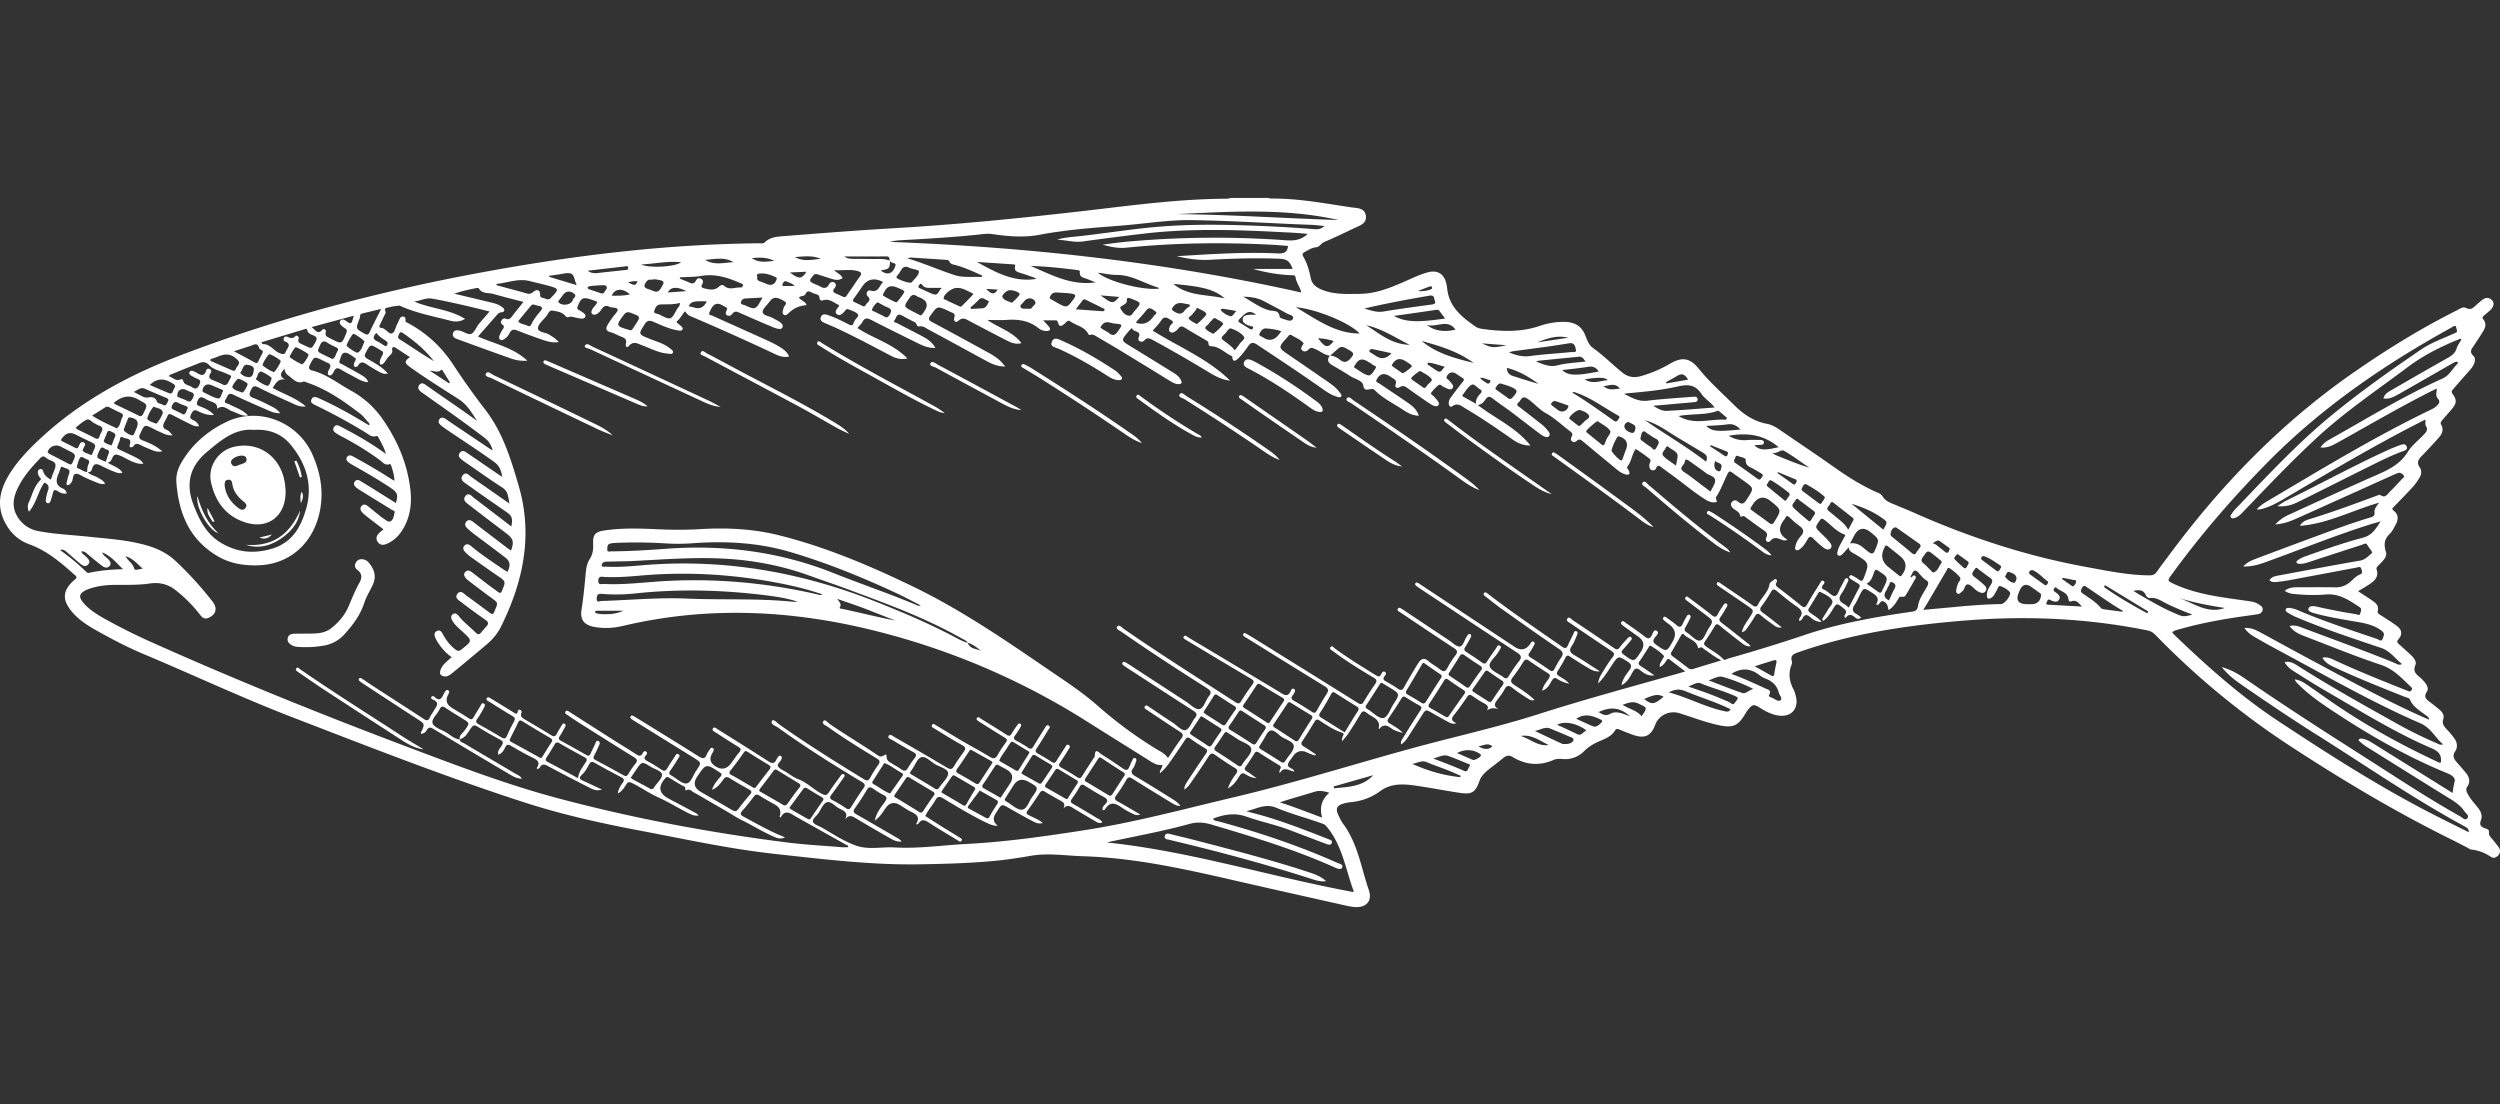<?xml version="1.0" encoding="UTF-8"?> <svg xmlns="http://www.w3.org/2000/svg" width="240" height="106" fill="none"><rect width="100%" height="100%" fill="#333333" stroke="none"/><g clip-path="url(#a)" fill="#fff"><path d="M118.191 19.01c-.157.024-.315.065-.473.068-4.835.022-9.61.716-14.397 1.258-5.854.662-11.718 1.239-17.6 1.58-3.456.201-6.912.471-10.364.744-.679.053-1.401.072-1.948.612-.145.14-.375.084-.57.084-8.436.082-16.79 1.05-25.074 2.519-10.44 1.847-20.684 4.494-30.593 8.295-4.996 1.916-9.648 4.454-13.561 8.173-1.064 1.01-2.06 2.076-2.806 3.34-.782 1.327-1.114 2.729-.448 4.215.502 1.117 1.294 1.936 2.474 2.362 1.717.621 3.059 1.794 4.393 2.977.19.166.133.26-.044.407-1.19 1.01-1.259 1.948-.227 3.14.723.834 1.663 1.392 2.616 1.916 1.373.759 2.768 1.483 4.216 2.092 4.77 2 9.452 4.202 14.28 6.065 7.357 2.835 14.695 5.718 22.202 8.151 3.658 1.186 7.398 2.02 11.172 2.732 4.295.81 8.568 1.757 12.924 2.233 4.664.508 9.332 1.088 14.037 1 2.569-.046 5.14-.115 7.7-.394a46.52 46.52 0 0 0 2.86-.424c1.678-.288 3.348-.006 5.02.044 5.59.172 10.983 1.518 16.395 2.75 2.976.678 5.952 1.343 8.931 2.01.228.051.458.089.688.11 1.133.11 1.78-.548 1.414-1.618-.741-2.151-1.06-4.469-2.468-6.366-.189-.254-.325-.552-.46-.84-.288-.61-.142-.923.517-1.108.256-.072.524-.116.789-.141a5.567 5.567 0 0 0 2.755-1.076c.928-.674 2.02-.677 3.087-.536 1.486.198 2.957.495 4.437.721 1.237.188 1.556-.006 1.972-1.15.161-.44.47-.75.814-1.033.483-.395.988-.762 1.468-1.16.281-.232.552-.295.877-.097 1.263.765 2.572.89 3.942.291.278-.122.596-.11.899-.087a2.553 2.553 0 0 0 2.042-.763c.455-.448.982-.75 1.565-.994.543-.225 1.092-.464 1.411-1.003.095-.157.205-.154.36-.091.461.188.925.373 1.392.54 1.076.379 1.701.084 2.095-.976.35-.947 1.392-1.405 2.332-1.11 1.244.388 2.459.862 3.737 1.138 1.401.301 1.878.094 2.6-1.12.073-.122.149-.244.237-.354.436-.536.565-.558 1.143-.188.53.339 1.082.627 1.71.734 1.275.216 2.054-.624 1.736-1.86-.054-.207-.104-.42-.202-.605-.404-.76-.543-1.53-.221-2.356.044-.113.079-.257.047-.367-.177-.59.174-.721.644-.884 5.198-1.822 10.591-2.61 16.051-3.045 5.87-.468 11.702-.214 17.483.966.392.081.619.313.865.567a75.943 75.943 0 0 0 12.942 10.617c4.993 3.255 10.096 6.303 15.448 8.935.496.244.982.505 1.474.759.095.05.186.134.284.144.716.069 1.351.323 1.947.724.218.148.493.041.676-.166a.584.584 0 0 0 .06-.74c-.183-.282-.411-.536-.622-.8-.161-.2-.376-.351-.328-.68.038-.258-.224-.32-.43-.392-.359-.129-.511-.342-.353-.737.183-.465 0-.866-.29-1.233-.351-.445-.751-.856-1.004-1.377-.104-.216-.173-.395-.006-.633.306-.44.205-.888-.104-1.283-.297-.376-.625-.728-.938-1.095-.258-.3-.407-.592-.132-.997.274-.404.211-.86-.066-1.251a7.48 7.48 0 0 0-.717-.86c-.278-.294-.495-.564-.344-1.025.107-.323-.085-.627-.338-.85a14.638 14.638 0 0 0-.918-.734c-.353-.263-.678-.496-.328-1.013.167-.245.06-.561-.117-.8a3.416 3.416 0 0 0-.502-.549c-.378-.32-.757-.58-.482-1.204.145-.332-.13-.684-.392-.938-.382-.37-.786-.724-1.183-1.078-.164-.148-.24-.242-.051-.468.398-.467.351-.903-.148-1.28-.496-.376-1.035-.696-1.556-1.038-.161-.106-.344-.172-.278-.442.108-.433-.151-.705-.476-.925-.455-.307-.919-.605-1.414-.931.445-.276.865-.502 1.25-.778.426-.308.722-.703.536-1.274-.082-.247.111-.35.237-.489.328-.354.792-.746.65-1.22-.208-.69-.186-1.214.35-1.731.25-.238.411-.577.578-.888.259-.476.315-.96-.174-1.339-.284-.223-.044-.326.073-.448.574-.609 1.164-1.202 1.729-1.82.25-.272.467-.583.66-.9.196-.32.249-.683.025-1.01-.278-.4-.18-.705.139-1.028a51.781 51.781 0 0 0 1.707-1.838c.313-.351.477-.759.218-1.22-.117-.207.01-.335.123-.47.3-.352.612-.693.909-1.048.458-.552.483-.869.051-1.458-.165-.223-.023-.333.078-.455.449-.527.912-1.044 1.37-1.565.212-.238.436-.47.578-.762.138-.289.217-.637-.019-.853-.392-.358-.209-.621.012-.938.303-.439.59-.89.874-1.34.253-.394.414-.802.064-1.225-.127-.154-.07-.254.056-.358.177-.147.354-.298.531-.448.422-.37.523-.769.236-1.048-.363-.354-.713-.207-1.041.075-.161.141-.328.276-.483.42-.271.255-.502.496-.956.261-.294-.154-.616.097-.9.242-3.449 1.727-6.722 3.75-9.887 5.949-6.981 4.849-12.797 10.858-17.812 17.663-.36.487-.735.963-1.076 1.462-.183.267-.394.354-.713.354-2.067-.01-4.078-.439-6.097-.809-5.826-1.063-11.403-2.913-16.796-5.328-.473-.21-.956-.395-1.433-.6-.483-.206-1-.344-1.303-.852-.142-.239-.448-.34-.71-.458-1.405-.637-2.689-1.459-3.945-2.346-1.761-1.242-3.554-2.443-5.333-3.66-.341-.232-.714-.42-1.121-.496-1.246-.235-2.237-.91-3.111-1.775-1.162-1.151-2.386-2.24-3.425-3.516-.845-1.044-1.609-1.154-2.77-.47a11.68 11.68 0 0 1-2.797 1.188c-.647.182-1.224.091-1.757-.338-.957-.772-1.818-1.65-2.825-2.365-.401-.285-.568-.775-.742-1.217-.362-.925-1.069-1.28-2.013-1.292a7.036 7.036 0 0 0-2.367.392c-1.761.6-3.547.543-5.349.307-.287-.037-.584-.087-.814-.25-1.304-.907-2.522-1.885-2.711-3.62a4.24 4.24 0 0 0-.089-.524c-.214-.909-.845-1.304-1.757-1.063-.78.204-1.503.565-2.238.885-1.363.596-2.736 1.16-4.251 1.182-1.281.019-2.569.094-3.796-.436-.505-.22-.862-.549-.966-1.057-.145-.73-.344-1.433-.716-2.076-.13-.223-.079-.339.138-.452.348-.178.666-.41 1.077-.445.347-.028.486-.38.789-.508.968-.41 1.915-.869 2.865-1.32.537-.258 1.25-.44 1.13-1.217-.114-.76-.855-.712-1.414-.794-2.54-.376-5.071-.865-7.656-.84-.104 0-.208-.041-.313-.063h-3.534l-.01.01ZM85.44 25.027c-.354-.141-.72-.17-1.095-.166-.82.006-1.641-.01-2.462-.013-.28 0-.552-.025-.843-.229 1.395 0 2.724.01 4.05-.006.34-.003.277.244.337.43.098.138.25.194.404.232.126.031.17.081.13.222-.231.794-.796.982-1.414.458.82-.119.874-.172.893-.931v.003ZM44.19 70.946c.53-.16.735-.643 1.019-1.038.186-.257.306-.358.624-.157.707.449 1.433.863 2.175 1.255.331.175.31.326.139.602-.152.244-.417.473-.316.847.379-.132.533-.424.67-.703.15-.317.305-.298.574-.141.66.386 1.325.768 2.013 1.104.473.232.833.448.435 1.022-.006.01.035.05.07.098.072-.044.18-.07.214-.135.26-.483.553-.283.903-.097 1.288.69 2.585 1.358 3.888 2.02.335.169.688.341 1.19.175-.634-.298-1.19-.561-1.748-.816-.32-.147-.569-.254-.155-.627.28-.254.477-.62.66-.963.16-.3.306-.294.58-.14.82.467 1.65.915 2.487 1.35.278.145.372.27.158.56-.221.288-.404.61-.464 1.018.398-.21.609-.545.814-.871.155-.248.284-.267.55-.138.86.417 1.64.981 2.52 1.376.925.414 1.793.95 2.696 1.415.353.179.707.395 1.177.335-.136-.203-.325-.27-.492-.36-.799-.433-1.603-.853-2.405-1.283-.903-.48-1.013-1.115-.331-1.904.1-.116.18-.22.35-.116.505.301 1 .618 1.521.891.177.091-.016.426.196.332.344-.153.498.107.707.22.533.282 1.05.602 1.574.903.54.31 1.083.618 1.62.935.473.279.927.58 1.426.825 1.003.495 1.956 1.097 2.985 1.549.338.147.695.332 1.149.091-1.43-.546-2.686-1.292-3.973-1.976-.363-.194-.35-.33-.101-.605.369-.408.716-.84 1.041-1.286.183-.251.322-.304.597-.126.476.311.984.574 1.477.86.475.272.62.65.432 1.135 0 0 .032.044.091.12.461-.882.985-.383 1.515-.085 1.581.89 3.169 1.775 4.753 2.665.092.054.25.05.227.251-.199 0-.394.013-.587 0-1.814-.15-3.635-.244-5.437-.476-7.338-.938-14.603-2.302-21.744-4.2-4.69-1.245-9.244-2.957-13.782-4.667-8.58-3.227-17.086-6.642-25.452-10.396a56.555 56.555 0 0 1-4.21-2.102c-.764-.423-1.521-.868-2.118-1.524-.612-.671-.524-1.022.316-1.386.082-.035.167-.06.252-.088.859-.285 1.746-.351 2.642-.348 1.035.003 2.076.016 3.102-.132.922-.132 1.717.066 2.449.637a13.01 13.01 0 0 1 2.33 2.34c.192.25.406.476.76.348.785-.289.978-.922.47-1.575a34.114 34.114 0 0 0-3.503-3.86c-1.092-1.032-2.32-1.459-3.68-1.763-1.556-.348-3.143-.448-4.721-.618-1.616-.172-3.241-.232-4.841-.54a2.923 2.923 0 0 1-2.026-1.442c-.616-1.05-.281-2.073.243-3.033.511-.94 1.227-1.74 1.969-2.515.205-.213.35-.229.568-.035.275.248.824.289.893.606.073.332-.186.734-.303 1.107-.035.113-.079.226-.132.373-.36-.2-.632-.426-.739-.815-.035-.129-.123-.223-.274-.198-.17.028-.228.16-.234.31-.01.189.085.34.183.49.05.075.183.14.06.26-.6.58-.767 1.38-1.095 2.101-.123.27-.164.556-.006.938.748-.878.88-1.97 1.483-2.8.398.153.486.41.34.796-.1.264-.148.546-.195.825-.025.138-.01.31.161.351.174.044.256-.103.303-.238.079-.235.148-.474.205-.715.066-.28.164-.395.458-.204.255.166.54.304.887.22-.07-.214-.183-.38-.335-.443-.874-.348-.685-.947-.407-1.58.022-.047.016-.113.047-.151.108-.135.032-.518.385-.32.24.135.704.11.521.621-.101.282-.167.577-.24.872-.022.085-.006.191.101.21.057.01.136-.028.186-.069a.817.817 0 0 0 .306-.546c.083-.564.344-.567.786-.323.483.267.998.477 1.509.684.243.097.505.213.817.116-.192-.332-.473-.448-.732-.602-.316-.188-.71-.232-.966-.53-.322.019-.549-.21-.827-.308-.094-.034-.224-.09-.183-.219.092-.301.146-.65.338-.869.133-.15.395.129.61.188.261.076.261.236.166.446a1.717 1.717 0 0 0-.12.778c.215.053.389-.066.43-.23.211-.843.681-.473 1.13-.263.321.15.643.31.975.436.255.094.517.232.845.113-.33-.511-.905-.63-1.436-.97.55-.046.357-.855.906-.752.407.079.78.339 1.168.518.114.053.224.113.34.157.31.116.616.244 1.03.184-.174-.279-.392-.423-.622-.542-.41-.213-.833-.405-1.25-.608-.782-.38-.748-.198-.423-1.02.057-.144.02-.546.357-.342.246.148.817.02.65.618-.028.107-.088.27.066.32.076.025.228-.044.275-.116.199-.307.42-.223.681-.094.367.182.745.345 1.127.49.25.093.508.21.96.096-.2-.144-.297-.216-.395-.288-.448-.333-.966-.54-1.477-.74-.372-.148-.426-.295-.255-.659.42-.887.4-.9 1.271-.464.142.072.281.157.43.216.432.17.826.465 1.404.402-.12-.135-.205-.223-.278-.317-.18-.232-.637-.241-.618-.577.012-.28.227-.549.353-.822.016-.031.038-.062.047-.094.08-.263.228-.26.445-.144.537.282 1.076.555 1.62.825.296.147.59.317.98.263-.12-.316-.353-.489-.602-.605-.347-.166-.271-.342-.133-.615.152-.298.281-.392.61-.232.454.226.93.411 1.555.377-.42-.48-.921-.66-1.404-.854-.265-.106-.29-.216-.186-.476.155-.386.344-.48.707-.251.208.132.448.223.678.31.303.113.553.264.508.668.619-.445 1.004.1 1.458.248.474.154.893.483 1.509.408-.533-.584-1.221-.762-1.821-1.088-.174-.095-.584-.079-.322-.477.174-.264.196-.706.748-.433 1.048.514 2.124.972 3.194 1.44.388.169.782.363 1.278.326-.259-.364-.597-.537-.928-.703-.543-.27-1.086-.546-1.65-.759-.42-.16-.414-.345-.247-.709.168-.37.29-.523.726-.304 1.048.53 2.124 1.01 3.194 1.496.391.179.78.402 1.373.333-.997-.863-2.168-1.189-3.188-1.782.294-.414.496-.91 1.203-.796-.65-.355-.395-.668-.05-1.054.002.511.362.646.646.894.373.323.691.555 1.19.351.05-.022.133.038.202.06 1.966.64 3.623 1.803 5.236 3.042.265.204.473.483.69.74.08.094.237.172.152.367-.47-.28-.925-.555-1.388-.822a36.905 36.905 0 0 0-3.466-1.794c-.243-.11-.549-.213-.69.129-.13.316.148.43.375.54a56.124 56.124 0 0 1 4.831 2.634c.31.188.587.492 1.02.335.107-.037.16.063.202.135.277.505.565 1.01.722 1.584-1.347-.985-2.78-1.81-4.247-2.572-.253-.131-.543-.338-.745.01-.196.335.107.51.35.661.212.132.436.242.657.361 1.18.63 2.316 1.33 3.395 2.126.272.201.496.543.931.399.11-.038.149.075.174.157.132.451.303.897.3 1.436-.123-.069-.2-.107-.269-.154a57.79 57.79 0 0 0-3.683-2.173c-.217-.12-.45-.204-.605.066-.136.238.038.401.214.533.13.094.272.172.41.25 1.222.7 2.446 1.396 3.614 2.184.612.414.7.649.458 1.427-.657-.411-1.304-.819-1.954-1.224a139.32 139.32 0 0 0-1.455-.897c-.183-.112-.382-.134-.53.054-.145.188-.076.373.079.524.1.097.218.185.338.26 1.044.65 2.092 1.292 3.14 1.938.11.07.309.07.262.273-.067.295-.114.643-.36.81-.218.147-.458-.092-.663-.22-.151-.094-.29-.207-.43-.317-.359-.289-.719-.584-1.078-.875-.193-.157-.407-.273-.619-.06-.224.226-.12.461.066.659.12.128.26.244.398.354.53.414 1.067.822 1.622 1.248-.098.079-.196.154-.287.233-.31.263-.53.58-.272.969.26.392.648.313 1.004.131a3.22 3.22 0 0 0 1.146-.947c.918-1.239 1.155-2.656.994-4.143-.272-2.487-1.221-4.726-2.639-6.78a8.895 8.895 0 0 0-3.06-2.773c-1.228-.677-2.34-1.577-3.734-1.941-.278-.072-.388-.232-.218-.552.426-.8.407-.81 1.218-.414.13.063.253.138.385.188.316.116.477.27.268.624-.11.188-.252.508-.04.615.208.103.39-.198.486-.395.176-.361.378-.323.669-.148.457.273.934.518 1.404.772.372.2.738.423 1.209.426-.136-.367-.43-.549-.717-.715-.568-.335-1.152-.64-1.726-.966-.139-.078-.407-.11-.313-.348.114-.288.174-.743.465-.784.344-.05.672.273.987.464.275.163-.025.333-.038.502-.01.12-.094.27.016.351.139.104.3 0 .366-.11.265-.448.546-.276.862-.069.372.245.754.474 1.145.684.237.129.486.251.84.173-.559-.656-1.263-1.004-1.931-1.4-.272-.159-.37-.278-.196-.601.445-.838.426-.847 1.256-.345.076.047.148.097.23.138.209.1.218.235.12.433-.139.279-.331.552-.227.893.177.047.297-.05.385-.153.148-.176.25-.39.404-.559.192-.213.467-.354.363-.733-.032-.113.104-.31.328-.16.454.304.912.599 1.389.912-.543.364-.546.555-.016.935 1.534 1.104 3.14 2.101 4.727 3.12.79.509 1.231 1.305 1.73 2.061-1.59-1.16-3.22-2.245-4.82-3.375-.24-.169-.501-.385-.738-.06-.22.305.02.54.259.71 2.02 1.43 4.052 2.844 6.018 4.353.426.326.619.665.783 1.198-.148-.079-.224-.11-.29-.157-1.272-.853-2.544-1.71-3.816-2.566-.148-.1-.287-.21-.438-.304-.2-.125-.414-.175-.572.041-.154.21-.06.414.117.565a7.4 7.4 0 0 0 .644.476c1.502 1.02 3.033 2.001 4.506 3.068.496.357.66.821.767 1.44l-3.282-2.246c-.252-.173-.543-.418-.792-.082-.271.36.076.574.325.768.183.142.379.267.568.399 1.057.727 2.099 1.477 3.178 2.167.571.364.562.89.691 1.543-1.284-.894-2.449-1.71-3.616-2.522-.262-.181-.55-.583-.859-.203-.347.423.104.674.392.878 1.246.89 2.502 1.768 3.765 2.634.549.377.665.627.498 1.411-1.19-.912-2.36-1.81-3.534-2.7-.262-.2-.556-.63-.884-.204-.3.39.12.643.388.853 1.18.92 2.377 1.82 3.566 2.726.654.498.736.78.439 1.63-.079-.046-.158-.084-.224-.134-1.133-.863-2.266-1.725-3.396-2.594-.218-.166-.435-.295-.66-.06-.21.226-.12.48.076.662.288.267.594.508.91.744.914.68 1.83 1.358 2.732 2.054.556.426.477.847.212 1.386-.17-.107-.338-.207-.496-.317-1.013-.696-2.048-1.36-2.985-2.16-.19-.16-.41-.27-.622-.07-.234.223-.13.461.06.656.174.175.363.342.565.486.842.599 1.685 1.195 2.537 1.778.795.543.792.533.423 1.424-.092.22-.17.285-.376.132-.296-.226-.609-.436-.905-.662-.552-.42-1.098-.85-1.654-1.27-.186-.141-.404-.188-.584 0-.202.21-.116.426.054.615.107.116.233.22.36.316.697.527 1.388 1.057 2.095 1.572.631.46.638.451.338 1.154-.022.05-.044.097-.06.147-.095.298-.237.28-.464.11-.726-.549-1.461-1.082-2.193-1.615-.272-.198-.578-.609-.894-.192-.306.402.152.634.414.835.748.574 1.515 1.129 2.288 1.671.262.185.325.348.104.593-.177.198-.35.401-.52.605-.168.204-.32.232-.525.025-.52-.533-1.136-.975-1.603-1.565-.151-.188-.315-.385-.577-.22-.278.18-.18.44-.05.66.24.401.602.699.943 1.013.981.893.975.884-.082 1.721-.227.18-.37.173-.59 0-.521-.401-.903-.903-1.206-1.474-.113-.216-.252-.423-.533-.31-.294.119-.297.38-.196.63.073.179.167.352.275.515.35.526.754 1.01 1.31 1.376-.24.217-.442.39-.632.574-.435.43-.628.982-.375 1.158.445.307.82 0 1.145-.267 1.076-.878 2.14-1.772 3.204-2.666.577-.486 1.063-1.057 1.398-1.734 2.12-4.287 3.073-8.732 1.707-13.452-.751-2.596-1.543-5.19-3.229-7.373a69.863 69.863 0 0 1-3.09-4.34 11.782 11.782 0 0 0-4.411-4.015c-.085-.044-.164-.078-.155-.182.016-.191.007-.38-.236-.395-.25-.019-.307.207-.395.376-.066.126-.11.264-.18.386-.16.292-.195.737-.486.85-.252.097-.492-.285-.754-.427-.063-.034-.126-.084-.193-.087-.385-.022-.265-.214-.157-.42.16-.317.296-.647.467-.957.098-.179-.108-.342 0-.502.056-.082 1.294-.31 1.4-.26 1.532.705 3.188 1.006 4.804 1.43.436.113.893.157 1.455-.166-1.537-.948-3.266-.97-4.889-1.666.644-.09 1.152-.38 1.705-.282.965.166 1.922.383 2.878.596.865.194 1.72.414 2.657.64-.37.43-.678.793-.994 1.154-.271.307-.42.79-.71.966-.328.197-.776-.21-1.19-.286-.262-.047-.527-.053-.618.254-.092.305.12.458.372.552 1.742.634 3.484 1.274 5.233 1.888.454.16.934.236 1.53.198-1.398-1.305-3.168-1.609-4.737-2.324.587-.668 1.161-1.324 1.736-1.973.126-.144.236-.307.457-.341.133-.02.316-.029.329-.207.012-.154-.13-.245-.24-.33-.398-.3-.88-.373-1.348-.49-1.07-.26-2.14-.513-3.21-.77.701-.242 1.399-.393 2.093-.534.082-.015.23-.028.252.013.329.574.947.407 1.436.552.925.273 1.866.498 2.86.759-.385.486-.71.884-1.023 1.292-.177.229-.312.477-.685.317-.151-.066-.315.022-.407.178-.066.12-.07.283.032.345.379.23.126.427 0 .647a3.022 3.022 0 0 0-.227.48c-.05.137-.041.291.1.379.124.078.24 0 .35-.057.247-.131.411-.35.528-.586.183-.373.42-.38.773-.239.76.308 1.534.584 2.307.854.495.172 1 .332 1.638.247-.28-.338-.587-.502-.877-.696-.373-.25-1.105-.232-1.114-.624-.01-.38.489-.784.792-1.154.17-.21.277-.6.587-.549.423.069.893.125 1.212.467.11.116.189.217.347.157.258-.097.486.019.732.06.303.05.745.203.87-.085.114-.26-.296-.464-.551-.624-.127-.082-.284-.107-.19-.348.347-.875.505-.963 1.386-.662.167.056.331.122.502.188-.086.33-.38.496-.5.772-.056.131-.107.276.02.395.12.113.265.085.4.025.206-.091.348-.257.465-.433.195-.298.41-.473.785-.279.12.063.278.063.42.082.379.05.505.172.215.523-.297.355-.572.731-.805 1.13-.18.304-.199.592.28.708.326.079.623.267.938.392.34.132.672.235.53.734-.047.163.073.442.284.198.455-.52.868-.22 1.326-.05.798.297 1.559.724 2.433.777.16.01.404.104.476-.09.067-.182-.154-.302-.284-.408-.574-.48-1.3-.653-1.975-.929-1.08-.442-1.064-.423-.451-1.39.233-.366.441-.397.82-.24.723.3 1.43.655 2.21.8.198.037.495.13.592-.054.117-.216-.18-.336-.315-.49-.076-.084-.227-.103-.243-.27.331-.26.517-.648.795-.987.174.179.278.358.49.448a233.132 233.132 0 0 1 8.198 3.676c.395.185.818.333 1.32.21-.168-.386-.449-.62-.758-.825-.552-.363-1.158-.627-1.758-.9-1.606-.73-3.219-1.445-4.828-2.176-.13-.06-.407-.082-.332-.264.142-.335.316-.762.654-.868.34-.11.697.185 1.025.357.098.05.022.16-.003.238-.057.167-.164.355.032.483.202.132.407.007.52-.144.218-.291.44-.207.701-.09.963.426 1.925.85 2.894 1.254.404.17 1.073.48 1.209.153.173-.42-.502-.652-.884-.887-.344-.213-.963-.238-1.01-.577-.04-.295.4-.665.64-.991.367-.499.66-.52 1.42-.076.44.255-.078.458-.062.694.003.05-.035.1-.047.15-.045.176-.089.377.1.477.165.088.303-.044.42-.154.53-.492.94-.684 1.606-.762.045-.006.086-.047.127-.072-.158-.317-.543-.392-.726-.68.19-.195.524-.088.622-.317.16-.377.391-.283.637-.145.243.138.679.141.7.411.039.483.253.326.525.282.514-.081.89.286 1.316.477.138.06-.013.179-.064.254-.141.207-.35.452-.082.65.269.2.493-.041.685-.233.12-.116.196-.338.423-.241.31.135.691.229.884.464.167.204-.218.423-.313.659-.019.05-.056.09-.07.14-.078.299-.214.32-.488.18-.666-.34-1.335-.681-2.052-.913-.258-.085-.52-.079-.624.226-.095.273.094.43.322.53.407.182.82.348 1.224.536 1.745.815 3.443 1.725 5.147 2.616.455.238.931.426 1.62.279-1.396-1.446-3.28-1.904-4.795-2.923.177-.21.37-.383.486-.596.215-.389.448-.38.818-.191 1.458.752 2.928 1.474 4.399 2.201.54.267 1.086.53 1.78.493-.284-.505-.694-.81-1.146-1.054-.83-.449-1.678-.866-2.512-1.311-.12-.063-.451-.085-.246-.323.161-.185.183-.671.638-.449.432.214.842.468 1.28.662.216.094.168.467.427.414.372-.075.615.144.887.292 1.837.988 3.664 1.991 5.497 2.985.553.302 1.114.584 1.884.565-.208-.232-.334-.398-.486-.54-.353-.329-.763-.583-1.186-.812-1.783-.975-3.563-1.954-5.356-2.91-.338-.179-.388-.301-.158-.621.676-.935.663-.944 1.72-.449.098.044.19.1.29.135.244.088.38.195.282.505-.114.358.16.527.394.31.426-.398.742-.14 1.092.041 1.14.593 2.27 1.199 3.415 1.779.457.232.924.492 1.546.323-.833-1.104-2.133-1.437-3.27-2.224.704 0 1.272.035 1.837-.006 1.12-.079 2.162.063 3.068.796.22.18.505.276.798.27.281-.006.417-.138.215-.401-.158-.204-.344-.383-.565-.624h1.174c.104 0 .186.006.227.15.136.467.29.496.682.154.154-.135.284-.38.53-.2.571.413 1.379.495 1.726 1.222.051.104.152.079.234.06.236-.057.41.081.593.188.742.44 1.49.869 2.228 1.317 1.569.954 3.134 1.913 4.696 2.876.275.17.549.345.881.358.274.01.41-.098.255-.392-.164-.314-.429-.52-.716-.7a559.84 559.84 0 0 0-4.097-2.524c-.943-.574-.953-.571-.249-1.405.111-.132.357-.42.379-.33.095.39.893.192.644.806-.057.141-.095.326.082.43a.36.36 0 0 0 .445-.082c.284-.332.539-.185.839-.025 1.818.988 3.604 2.023 5.375 3.096.621.376 1.262.709 2.019.79-2.127-2.101-4.901-3.22-7.429-4.798.275-.326.587-.624.815-.979.315-.492.612-.22.931-.044.445.245-.007.39-.073.565-.076.204-.211.41.003.58.18.141.376.028.537-.094a.97.97 0 0 0 .233-.22c.18-.254.357-.266.625-.097.647.408 1.319.781 1.976 1.173.132.078.3.135.306.336.006.298.177.26.423.291.713.091 1.205.675 1.846.944.009.004.009.032.013.05.05.644.422.311.593.142.35-.349.656-.75.937-1.158.253-.367.458-.407.852-.147 2.137 1.418 4.276 2.832 6.372 4.312.379.267.77.521 1.215.662.158.05.379.163.492-.006.095-.138-.082-.289-.173-.414-.284-.395-.673-.684-1.07-.96a532.195 532.195 0 0 0-3.743-2.575c-1.089-.74-1.095-.737-.186-1.725.11-.122.202-.338.426-.191.382.254.842.389 1.136.765.016.022-.063.12-.098.179-.098.172-.224.36-.019.52.205.16.433.066.581-.093.221-.242.394-.16.65-.05.48.2.877.586 1.426.633.136-.116.272-.226.404-.348.695-.634.682-.615 1.49-.148.401.233.41.374.104.728-.366.426-.659.49-1.089.135a1.735 1.735 0 0 0-.924-.383c-.316.414-.183.703.239.944.587.336 1.171.68 1.739 1.048.426.276 1.149.414 1.219.865.132.853.747.095 1.117.48.722.753 1.729 1.233 2.619 1.822.473.314.953.615 1.6.621-.186-.567-.574-.91-.994-1.2-.934-.653-1.89-1.274-2.834-1.917-.107-.072-.338-.085-.224-.333.259-.56.716-.696 1.243-.35.089.059.177.118.269.175.224.144.438.241.315.615-.11.329.161.417.414.26.29-.182.489-.07.719.097.682.486 1.364.972 2.061 1.437.275.181.707.46.906.213.192-.245-.202-.577-.417-.831-.101-.12-.353-.236-.281-.345.183-.276.433-.518.688-.734.209-.176.347.084.515.15.29.113.653.395.864.116.183-.244-.173-.523-.359-.755-.086-.11-.303-.148-.196-.377.186-.383.527-.486.89-.25.196.125.382.263.581.379.214.122.202.232.053.41-.382.471-.745.954-1.104 1.437-.139.185-.25.392-.237.637.013.22.161.389.341.26.511-.373.871-.022 1.253.204 1.537.906 3.004 1.913 4.465 2.935.483.336.985.634 1.786.628-1.413-1.766-3.389-2.588-5.055-3.886.378-.044.574-.298.754-.555.193-.273.366-.31.647-.091.578.445 1.19.846 1.774 1.286.94.705 1.862 1.436 2.805 2.135.253.189.663.44.865.21.202-.225-.142-.555-.347-.787a3.25 3.25 0 0 0-.433-.395c-.656-.517-1.322-1.028-1.982-1.543-.167-.132-.476-.248-.164-.511.237-.198.3-.721.856-.351.628.42 1.088 1.016 1.77 1.392.833.461 1.54 1.145 2.307 1.725.189.144.309.276.158.524-.082.135-.108.31.035.442.148.135.328.078.438-.028.249-.239.423-.116.631.06 1.026.856 2.055 1.706 3.087 2.556.315.26.631.523 1.054.608.284.056.353-.053.274-.317-.047-.163-.287-.307-.154-.473.347-.433.404-.982.653-1.45.044-.084.079-.256.208-.172.433.282.859.577 1.26.9.214.173-.035.392-.026.596.01.2-.006.405.224.49.177.065.351-.01.411-.16.173-.43.378-.226.596-.06.271.204.54.408.817.605 1.133.803 2.181 1.722 3.365 2.459.325.204.666.317 1.063.21.029-.172-.173-.317-.047-.505.451-.687.719-1.464 1.082-2.195.114-.23.212-.289.433-.126.385.289.785.556 1.174.838.937.677.921.67.296 1.653-.252.395-.445.718-.94.279-.167-.15-.414-.12-.568.094-.12.166-.073.335.047.489.237.307.761.367.77.875 0 0 .104.022.142 0 .237-.129.366.069.515.172.523.37 1.032.763 1.565 1.12.278.188.47.36.284.718-.066.129-.066.289.057.392.123.104.274.01.334-.065.316-.405.663-.276 1.042-.126.145.057.315.138.606.022-1.007-.605-.834-1.298-.256-2.02a.12.12 0 0 0 .028-.044c.101-.25.228-.27.426-.078.297.28.6.564.931.8.414.295.512.567.149.985-.231.263-.433.567-.512.925-.031.138-.088.307.038.401.155.11.306-.019.43-.113.299-.235.498-.561.678-.884.186-.336.338-.326.59-.066.297.304.619.59.956.85.199.154.49.267.685.056.18-.194.016-.448-.132-.62-.256-.295-.534-.571-.815-.844-.571-.555-.564-.543-.113-1.192.151-.22.243-.223.451-.07.628.462 1.121 1.102 1.884 1.384.231.085.038.238-.012.345-.199.436-.505.819-.603 1.298-.029.135-.089.298.069.386.145.085.284-.019.382-.113.199-.194.379-.407.619-.665.025.39.306.483.549.628 1.448.859 1.445.875.902 2.299-.107.282-.202.385-.473.175a4.014 4.014 0 0 0-.543-.338c-.12-.066-.278-.16-.372.012-.073.135.06.223.167.289.212.131.417.272.634.395.187.103.247.216.136.423-.334.621-.653 1.252-.991 1.904-.18-.138-.309-.267-.464-.348-.517-.273-.533-.6-.205-1.054.237-.33.395-.712.578-1.079.056-.11.088-.263-.051-.326-.145-.066-.221.069-.281.179-.117.22-.224.442-.35.658-.18.304-.262.788-.559.856-.227.054-.555-.316-.839-.495-.044-.028-.088-.066-.136-.082-.249-.094-.394-.207-.167-.48.085-.103.243-.291.013-.398-.168-.075-.234.116-.303.23-.411.664-.846 1.316-1.215 2.003-.212.392-.36.355-.66.104a56.69 56.69 0 0 0-2.102-1.65c-.202-.154-.36-.285-.186-.555a.218.218 0 0 0-.019-.25.131.131 0 0 0-.189-.023c-.174.144-.452.282-.477.455-.12.784-.757 1.254-1.076 1.91-.142.295-.297.317-.568.119-.72-.524-1.464-1.013-2.2-1.515-.265-.182-.527-.364-.795-.54-.126-.08-.287-.269-.407-.08-.104.162.12.263.24.357.098.078.205.14.309.213.795.54 1.594 1.079 2.386 1.625.631.436.622.436.227 1.07-.284.454-.65.871-.767 1.451.275-.047.388-.22.496-.373.255-.364.508-.73.732-1.113.167-.286.309-.374.596-.12.376.327.783.618 1.19.907.205.147.417.32.817.241-.646-.498-1.211-.96-1.798-1.383-.284-.204-.373-.357-.133-.668.325-.42.612-.875.881-1.333.167-.285.296-.33.564-.106.616.51 1.234 1.028 1.897 1.477.477.323.672.63.29 1.135-.044.06-.031.163-.047.254.199-.006.284-.138.344-.254.202-.389.414-.367.723-.103.29.247.612.473 1.098.454-.325-.395-.732-.59-1.076-.859-.177-.138-.278-.245-.126-.47.293-.446.558-.907.839-1.361.073-.117.117-.258.316-.148.388.22.864.398 1.057.775.155.304-.262.611-.417.919-.12.235-.287.448-.419.68-.067.113-.171.235-.026.367.268-.16.552-.49.852-.988.455-.756.449-.746 1.124-.204.211.173.312.314.139.571-.051.075-.145.217.041.345.281-.414.584-.348.921-.04.149.134.363.197.578-.01-.158-.113-.275-.226-.414-.298-.454-.232-.492-.524-.211-.931.18-.26.303-.562.448-.847.429-.835.41-.81 1.234-.286.451.286.698.562.385 1.08-.009.018.022.062.013.04.353.172.3-.527.76-.257.325.191.338.47.407.793.471-.298.72-.705.96-1.12.038-.065.107-.166.158-.166.426.02.432.032.612-.27.255-.426.505-.856.745-1.291.072-.129.236-.276.085-.427-.183-.182-.265.135-.423.138-.044-.157.079-.235.123-.345.167-.414.372-.389.641-.078.208.241.419.502.685.668.29.185.265.338.129.599-.322.611-.776 1.182-.881 1.866-.072.467-.271.536-.659.59-3.45.495-6.874 1.097-10.187 2.21a162.597 162.597 0 0 1-7.366 2.274c-.158.044-.354.214-.496.054-.476-.521-1.12-.816-1.669-1.236-.212-.163-.199-.276-.066-.474.318-.47.628-.95.915-1.436.151-.254.268-.245.483-.07.675.553 1.36 1.092 2.054 1.622.253.195.511.418.928.358-.082-.088-.123-.148-.177-.188-.864-.687-1.726-1.38-2.603-2.048-.253-.192-.3-.336-.104-.596.22-.298.397-.63.59-.95.056-.098.091-.21-.01-.289-.139-.11-.236 0-.306.103-.186.283-.385.559-.533.86-.18.37-.347.33-.635.097-.678-.549-1.382-1.063-2.082-1.584-.117-.088-.275-.276-.404-.09-.114.162.088.275.211.37.581.442 1.165.88 1.745 1.323.732.558.739.568.246 1.317-.268.408-.445 1.104-.845 1.136-.385.028-.802-.512-1.225-.778-.259-.163-.262-.317-.107-.559.17-.266.306-.561.442-.85.047-.097.041-.216-.076-.279-.126-.066-.208.029-.262.116-.133.23-.268.461-.376.703-.138.32-.29.439-.605.163-.294-.257-.625-.474-.941-.706-.101-.072-.211-.175-.322-.034-.104.132 0 .235.095.317.148.128.306.244.461.36.595.437.705.982.331 1.634-.59 1.029-.578 1.013-1.55.342-.334-.232-.407-.41-.145-.74.136-.172.442-.452.174-.621-.294-.188-.382.235-.483.417-.202.364-.369.373-.688.122-.587-.46-1.209-.88-1.821-1.31-.12-.085-.265-.273-.404-.082-.12.17.066.285.193.38.473.348.95.69 1.429 1.031.537.383.623.854.259 1.415-.675 1.044-.672 1.038-1.679.295-.205-.151-.256-.258-.076-.455.265-.289.515-.587.77-.885.073-.081.136-.185.054-.285-.11-.135-.237-.063-.322.028-.265.286-.546.568-.767.885-.192.276-.331.266-.593.084a296.112 296.112 0 0 0-3.894-2.631c-.174-.116-.389-.44-.572-.182-.167.235.19.37.366.49 1.263.865 2.528 1.727 3.81 2.568.312.204.426.339.151.674-.325.398-.593.844-.861 1.28-.215.348-.455.69-.505 1.201.59-.57.946-1.21 1.357-1.81.587-.859.568-.837 1.439-.298.416.258.464.465.183.86-.297.414-.638.825-.739 1.42.584-.294.808-.8 1.067-1.254.221-.389.398-.445.757-.16.338.27.71.552 1.335.47-.498-.341-.887-.62-1.29-.875-.215-.137-.3-.25-.124-.495.291-.401.543-.834.818-1.248.063-.094.12-.295.255-.207.436.273.878.545 1.228.931.098.107-.06.223-.107.333-.104.238-.316.442-.265.759.318-.132.479-.367.631-.609.085-.135.158-.232.328-.1.47.367.947.727 1.487 1.135-.291.088-.474.144-.663.198-4.516 1.273-9.045 2.502-13.52 3.93-3.964 1.263-8.032 2.15-12.043 3.249-5.696 1.558-11.329 3.337-17.083 4.698-4.806 1.135-9.578 2.427-14.472 3.183-3.724.577-7.448 1.11-11.216 1.305-2.298.119-4.59.464-6.896.335-1.225-.069-2.493.239-3.664-.16-1.174-.401-2.225-1.116-3.307-1.734-.31-.176-.777-.304-.868-.561-.098-.27.34-.559.527-.847.24-.37.448-.91.792-1.029.398-.138.786.373 1.187.584.41.213.95.376.549 1.103.413-.605.773-.326 1.174-.084 1.038.624 2.086 1.232 3.14 1.828.328.185.669.386 1.139.323-.205-.25-.451-.348-.675-.48-1.215-.705-2.427-1.42-3.655-2.11-.306-.173-.363-.308-.151-.606.4-.564.786-1.141 1.133-1.74.189-.33.356-.301.621-.12.306.214.622.42.96.584.366.179.394.342.154.677-.385.537-.826 1.06-.965 1.791.476-.32.732-.75 1.01-1.16.376-.559.845-.666 1.407-.323.366.222.716.476 1.102.655.526.248.836.543.457 1.136-.006.012.029.05.047.081.064-.038.142-.063.18-.116.313-.464.625-.31 1.007-.063.896.584 1.818 1.123 2.733 1.678.11.07.259.22.372.06.142-.2-.085-.267-.208-.345-.59-.367-1.186-.721-1.777-1.092-.495-.31-.987-.63-1.48-.947.246-.552.67-.99.957-1.515.22-.404.435-.376.788-.16 1.342.81 2.683 1.622 4.097 2.306.558.27.773.313 1.117.298-.431-.312-.503-.698-.215-1.158l.142-.225c.448-.712.445-.706 1.155-.302.742.424 1.487.844 2.244 1.242.458.245.6.251.994.198-.394-.38-.905-.518-1.347-.768-.202-.117-.303-.192-.123-.43.413-.555.798-1.132 1.18-1.712.139-.21.262-.245.477-.113.441.27.893.52 1.341.774.319.179.732.298.435.866.398-.47.714-.207 1.042-.006.656.395 1.313.79 1.975 1.173.215.125.439.285.736.138-.133-.239-.363-.314-.553-.43-.744-.452-1.496-.903-2.253-1.336-.24-.138-.293-.251-.12-.49.272-.373.527-.758.751-1.163.152-.27.291-.223.502-.09.574.357 1.149.717 1.745 1.034.395.207.549.389.18.762-.136.135-.309.308-.202.565.073-.032.171-.041.199-.088.596-.994 1.215-.427 1.837-.038.24.15.492.289.748.414.227.11.457.245.808.11-.758-.442-1.455-.866-2.169-1.255-.318-.172-.334-.316-.126-.602.335-.458.653-.934.925-1.43.189-.348.347-.323.647-.132 1.186.753 2.392 1.484 3.591 2.218.294.179.578.382.985.382-.224-.348-.54-.523-.836-.708-1.149-.719-2.295-1.437-3.459-2.127-.37-.22-.546-.401-.237-.806.136-.175.189-.417.275-.63.047-.123.056-.26-.086-.323-.157-.07-.214.066-.268.182-.095.21-.202.417-.284.63-.129.342-.3.41-.622.185a52.674 52.674 0 0 0-2.051-1.355c-.243-.153-.647-.702-.653.166 0 .047-.048.094-.076.139-.385.595-.779 1.188-1.152 1.793-.142.23-.268.21-.47.082a22.42 22.42 0 0 0-1.512-.906c-.3-.163-.249-.308-.094-.534.271-.395.527-.802.776-1.21.076-.126.237-.295.05-.417-.227-.148-.299.103-.388.235-.277.414-.546.831-.804 1.257-.127.21-.247.258-.464.117a20.613 20.613 0 0 0-1.326-.8c-.25-.138-.274-.264-.12-.496.382-.58.745-1.17 1.098-1.762.076-.129.291-.31.038-.446-.189-.1-.268.123-.347.248a69.15 69.15 0 0 0-1.098 1.763c-.136.225-.252.3-.499.138a11.41 11.41 0 0 0-1.148-.684c-.297-.154-.269-.301-.098-.53.19-.257.353-.533.517-.806.057-.094.067-.229-.031-.292-.104-.069-.209.016-.272.104-.192.276-.391.552-.558.843-.14.239-.262.264-.499.11-.792-.514-1.597-1.007-2.398-1.502-.142-.088-.32-.289-.452-.082-.094.15.13.267.26.349.798.505 1.593 1.01 2.4 1.499.228.138.3.247.12.489-.274.37-.539.753-.76 1.157-.205.37-.394.449-.782.207-.846-.524-1.733-.985-2.595-1.49-.83-.486-1.647-.99-2.474-1.483-.142-.085-.344-.276-.467-.091-.126.191.126.292.268.38.868.526 1.727 1.072 2.613 1.561.38.207.367.377.145.678-.318.426-.627.862-.896 1.323-.199.336-.36.364-.7.163-1.673-1-3.361-1.972-5.047-2.944-.17-.098-.426-.333-.552-.1-.126.228.215.313.385.413.66.392 1.32.781 1.992 1.145.3.16.325.307.123.568a7.963 7.963 0 0 0-.628.925c-.183.323-.367.37-.67.147-.27-.2-.577-.354-.861-.533-.278-.176-.54-.273-.546-.756-.006-.376-.379.263-.764 0-1.54-1.057-3.156-2-4.696-3.064-.186-.129-.438-.49-.602-.263-.196.266.22.401.413.536 1.524 1.085 3.115 2.07 4.712 3.042.3.182.353.32.151.605-.284.408-.549.831-.789 1.264-.16.286-.296.301-.58.132-2.74-1.665-5.45-3.375-8.076-5.219-.243-.17-.616-.618-.755-.392-.202.326.341.477.587.653 2.585 1.866 5.283 3.565 8.02 5.203.302.181.388.316.16.63a32.12 32.12 0 0 0-1.167 1.784c-.142.23-.265.28-.502.12a12.03 12.03 0 0 0-1.281-.769c-.341-.17-.275-.323-.095-.561.385-.511.751-1.038 1.117-1.559.08-.11.221-.254.057-.364-.148-.1-.259.066-.338.176-.366.502-.745 1-1.079 1.521-.205.32-.36.355-.716.166-.79-.417-1.411-1.088-2.266-1.405-.41-.153-.77-.442-1.149-.677-.271-.17-.619-.298-.77-.546-.133-.213.23-.433.319-.677.047-.129.079-.251-.057-.327-.145-.078-.227.038-.3.142-.041.06-.082.119-.11.181-.19.455-.433.424-.815.176-1.6-1.035-3.219-2.041-4.831-3.055-.14-.087-.338-.279-.464-.081-.123.191.123.292.265.386.704.454 1.404.91 2.12 1.345.272.166.392.285.133.58-.293.333-.527.715-.795 1.067-.398.52-.872.617-1.423.291-.552-.326-.674-.751-.366-1.276.044-.078.088-.154.123-.235.047-.107.044-.217-.07-.276-.117-.063-.208.01-.268.103-.107.163-.23.323-.3.502-.18.467-.416.43-.798.188-1.881-1.189-3.781-2.352-5.671-3.525a27.224 27.224 0 0 0-.505-.304c-.108-.063-.25-.144-.335-.016-.107.16.054.248.164.332.057.044.12.076.18.113l5.678 3.52c.788.489.801.489.261 1.273-.3.436-.504 1.176-.93 1.213-.452.041-.944-.489-1.43-.75-.246-.13-.284-.256-.12-.485.259-.361.499-.737.729-1.117.082-.135.278-.33.05-.455-.211-.116-.287.138-.378.276-.227.34-.461.678-.663 1.03-.164.285-.316.372-.622.156a15.048 15.048 0 0 0-1.278-.778c-.268-.15-.454-.288-.167-.586.085-.088.151-.23.031-.333-.157-.138-.287.003-.343.12-.183.37-.389.282-.666.1-.701-.458-1.42-.888-2.127-1.336-1.383-.879-2.762-1.763-4.144-2.644-.145-.091-.347-.283-.467-.116-.155.22.126.316.274.417.395.273.796.543 1.203.797 1.688 1.063 3.373 2.132 5.071 3.176.322.198.379.349.133.647a7.84 7.84 0 0 0-.66.969c-.126.21-.236.257-.46.131-.887-.495-1.777-.984-2.677-1.455-.268-.14-.246-.27-.12-.495.18-.327.329-.668.477-1.01.066-.148.032-.295-.142-.342-.164-.047-.186.094-.237.213-.145.342-.322.668-.473 1.01-.095.21-.205.242-.41.126-.802-.462-1.613-.913-2.424-1.355-.227-.123-.259-.242-.117-.458.186-.282.344-.58.505-.875.06-.113.095-.251-.063-.317-.123-.053-.199.05-.253.141-.164.273-.334.546-.48.831-.135.27-.283.292-.539.135-.817-.508-1.647-.994-2.474-1.483-.265-.157-.543-.292-.373-.687.041-.097-.012-.22-.126-.264-.123-.047-.214.025-.233.145-.067.36-.247.197-.414.094-.697-.43-1.395-.863-2.095-1.286-.145-.088-.357-.26-.467-.07-.114.195.151.28.293.37.723.456 1.446.914 2.18 1.346.238.138.275.267.15.502-.244.455-.48.913-.682 1.383-.142.336-.3.301-.565.141-.7-.423-1.411-.83-2.127-1.226-.272-.15-.36-.273-.146-.558.244-.323.436-.69.632-1.048.072-.131.173-.32-.045-.407-.183-.076-.22.11-.293.229-.215.366-.445.724-.66 1.094-.123.217-.243.251-.46.104-.537-.352-1.09-.675-1.635-1.013-.495-.308-.617-.714-.366-1.22l.07-.145c.06-.122.081-.247-.064-.32-.117-.06-.202.02-.268.11-.05.072-.098.148-.136.23-.192.41-.388.786-.893.3-.066-.063-.202-.122-.287-.012-.088.113.006.225.095.257.77.298.337.709.113 1.1-.114.201-.262.386-.35.597-.152.35-.319.37-.635.16-1.59-1.048-3.196-2.073-4.796-3.112-.36-.232-.707-.48-1.067-.712-.098-.062-.224-.175-.322-.025-.088.141.054.223.145.298.11.091.23.167.35.245 1.686 1.1 3.365 2.208 5.056 3.3.78.504.786.495.388 1.339-.012.025.007.065.013.116.224-.026.423-.135.52-.311.237-.44.474-.285.796-.09 2.332 1.407 4.674 2.8 7.019 4.186.407.242.814.511 1.35.52-.167-.291-.45-.379-.688-.52-1.622-.963-3.253-1.916-4.872-2.882-.145-.085-.395-.097-.379-.358-.58-.053-.966-.489-1.442-.743-.436-.232-1.076-.455-1.193-.816-.133-.417.445-.859.66-1.32.141-.307.293-.367.596-.157.524.367 1.076.69 1.619 1.026.71.439.697.426.208 1.129-.19.273-.571.461-.46.89l.037-.059Zm190.122 2.249c-.174.063-.306-.06-.442-.122-3.544-1.653-6.949-3.554-10.165-5.78-.761-.528-1.509-1.073-2.282-1.588-.328-.22-.678-.433-1.117-.48.073.255.256.38.404.527.959.966 2.08 1.732 3.206 2.481 3.526 2.34 7.183 4.435 11.115 6.037.332.135.707.402.616.756a8.322 8.322 0 0 0-.199 1.101c-.24-.15-.42-.26-.596-.373-2.358-1.47-4.715-2.942-7.076-4.413-.334-.207-.678-.401-1.079-.436-.079-.006-.19.025-.237.079-.073.088.032.166.088.216.206.17.411.345.635.486 2.704 1.69 5.406 3.384 8.12 5.059.508.314.969.659 1.297 1.16.136.207.499.399.249.665-.211.23-.454-.075-.647-.185-3.175-1.778-6.201-3.791-9.265-5.745-3.832-2.44-7.657-4.9-11.396-7.48-.669-.461-1.367-.872-2.25-1.12.593.756 1.278 1.267 1.981 1.753 2.374 1.64 4.769 3.256 7.212 4.792 4.702 2.961 9.275 6.129 14.176 8.779.192.103.35.222.35.536-1.186-.596-2.332-1.16-3.468-1.74-5.138-2.626-9.976-5.734-14.785-8.907-3.658-2.415-6.887-5.291-10.017-8.305-.076-.072-.136-.157-.205-.242.189-.194.429-.223.643-.285 1.872-.54 3.784-.9 5.709-1.189.6-.09 1.203-.163 1.802-.257.234-.038.458-.129.518-.395.063-.28-.133-.395-.331-.54-.275-.194-.562-.266-.887-.316-2.537-.374-5.113-.606-7.47-1.75-.366-.18-.439-.26-.18-.618 2.859-3.958 6.037-7.628 9.483-11.106 5.16-5.203 11.112-9.27 17.493-12.79.133-.075.259-.194.439-.16.164.65.259.527-.372.806-.994.44-2.026.819-2.929 1.43-2.932 1.995-5.826 4.043-8.568 6.292-3.358 2.75-6.293 5.93-9.291 9.048a2.767 2.767 0 0 0-.357.461c-.056.094-.17.217-.069.339.107.132.259.081.398.038.391-.13.64-.44.912-.722 2.256-2.349 4.5-4.707 6.892-6.925 2.724-2.528 5.804-4.598 8.767-6.821 1.509-1.132 3.175-1.973 4.917-2.672.076-.032.158-.091.24.031-.152.27-.366.53-.455.828-.151.518-.53.747-.959.985a513.202 513.202 0 0 0-5.381 3.08c-.296.172-.596.36-.688.75.546.087.978-.136 1.398-.374 1.72-.975 3.434-1.963 5.151-2.948.123-.069.249-.147.381-.188.161-.047.291.063.168.188-.47.477-.783 1.126-1.427 1.414-3.784 1.694-7.302 3.87-10.91 5.887-.306.17-.58.39-.801.731.691.066 1.202-.226 1.713-.511 2.879-1.606 5.728-3.268 8.667-4.767.246-.126.495-.239.788-.38-.025.377-.142.709.083.95.277.301.132.487-.089.706-.17.166-.366.276-.577.376-5.438 2.62-10.582 5.755-15.764 8.823-.331.194-.65.417-.947.743.243.038.404-.013.575-.06.748-.21 1.417-.577 2.076-.965 3.683-2.174 7.366-4.347 11.144-6.36.782-.418 1.574-.816 2.401-1.243.013.254-.041.483.048.624.249.405-.013.621-.243.87-.515.542-1.137 1.021-1.518 1.642-.739 1.205-1.894 1.72-3.106 2.252-2.774 1.217-5.526 2.49-8.281 3.751a3.88 3.88 0 0 0-1.313.938c.887-.06 1.585-.364 2.279-.674 2.976-1.34 5.949-2.682 8.922-4.021.179-.081.359-.16.539-.232.246-.1.436.06.571.197.155.157-.069.277-.164.38-.369.41-.748.81-1.139 1.201-.249.251-.451.671-.928.32-.057-.04-.208.019-.306.057-2.155.8-4.311 1.6-6.514 2.27-.347.107-.688.248-.89.634 2.654-.195 4.993-1.477 7.59-2.22-.24.338-.473.598-.435.934.038.301-.095.395-.351.47-1.675.499-3.316 1.101-4.954 1.707-2.007.74-4.011 1.49-6.012 2.242-.445.17-.896.348-1.288.768.824.028 1.502-.178 2.175-.423 3.32-1.198 6.589-2.531 9.956-3.594.351-.11.704-.204 1.058-.304-.439.67-.805 1.32-1.664 1.549-1.843.492-3.648 1.116-5.443 1.76-.269.096-.54.19-.767.366-.089.07-.246.129-.186.28.041.1.173.103.284.112.331.022.631-.081.937-.182 1.676-.549 3.355-1.097 5.033-1.64.165-.053.401-.207.493-.047.151.26.353.48.498.74.019.032-.044.132-.094.173-.322.26-.584.564-1.054.646-2.582.448-5.16.934-7.735 1.414-.357.066-.745.104-.969.477.221.204.479.182.722.157.408-.041.815-.1 1.219-.173 2.139-.398 4.276-.803 6.416-1.201.157-.028.369-.16.451.1.06.192.189.44-.104.552-.467.18-.745.593-1.136.866-.389.27-.777.383-1.244.376-1.215-.019-2.427-.006-3.642-.006-.426 0-.842.028-1.218.345.309.21.615.276.934.304 1.016.1 2.039.123 3.049.041 1.284-.103 2.218.58 3.197 1.208.284.181.11.43.063.624-.054.238-.268.084-.404.062a56.21 56.21 0 0 1-3.677-.705c-.325-.072-.795-.163-.89.191-.069.267.411.38.695.458 1.032.288 2.089.458 3.14.652 1.098.204 2.225.273 3.181.985.375.28.211.477.123.746-.126.377-.366.117-.518.063-2.581-.878-5.178-1.718-7.687-2.797a2.64 2.64 0 0 0-.616-.173c-.17-.028-.41-.072-.486.1-.091.198.145.302.284.39.224.144.464.266.71.37 2.677 1.138 5.441 2.041 8.193 2.973.824.279 1.291.988 1.966 1.536-.325.148-.48-.015-.65-.084-2.954-1.214-5.961-2.283-8.944-3.413-.363-.137-.748-.282-1.202-.153.416.577 1 .806 1.578 1.025 2.398.92 4.775 1.895 7.211 2.704 1.228.408 1.985 1.289 2.853 2.098.095.088.17.182.076.32-.086.122-.183.157-.319.097-.114-.05-.234-.09-.347-.138-2.254-.894-4.504-1.797-6.703-2.82-.354-.166-.717-.344-1.196-.25.284.489.691.705 1.107.9 2.228 1.041 4.516 1.95 6.801 2.86.18.072.414.085.502.276.309.693.94 1.048 1.505 1.477.127.094.303.163.341.442-.271-.119-.48-.207-.688-.297-3.699-1.653-7.236-3.62-10.802-5.523-1.556-.831-3.099-1.688-4.652-2.525-.474-.257-.953-.514-1.594-.458.284.41.625.662.994.872.679.392 1.364.778 2.055 1.148 4.573 2.443 9.063 5.052 13.826 7.12 1.028.445 1.417 1.357 2.193 2.031-.303.091-.467-.047-.638-.122a40.725 40.725 0 0 1-3.976-1.97c-3.14-1.759-6.286-3.509-9.326-5.444-.366-.232-.738-.483-1.268-.358.224.433.571.681.928.907.994.627 1.985 1.26 3.004 1.85 3.348 1.932 6.63 3.993 10.193 5.52.688.295.96.659.871 1.355l-.012-.003Zm-121.35-48.6c1.054.248 2.115.408 3.206.345 2.194-.125 4.387-.188 6.584-.103.798.031 1.038.2 1.344.981h-3.793c1.18.339 2.37.543 3.582.6.179.009.448-.057.489.21.072.498.413.893.555 1.455-13.04-2.926-26.213-4.357-39.505-4.862a5.36 5.36 0 0 1 1.057-.16c2.424-.131 4.848-.276 7.265-.52.495-.05.99-.144 1.493-.072 1.578.232 3.152.363 4.737.037.662-.134 1.338-.22 2.007-.313 2.193-.308 4.405-.408 6.608-.621 1.935-.188 3.863-.468 5.816-.44 3.803.054 7.6.311 11.4.45.429.015.855.071 1.341.112-.366.358-.745.326-1.114.298-2.314-.191-4.63-.298-6.953-.37-2.553-.078-5.103-.07-7.653.128-2.6.204-5.169.628-7.76.92-.735.081-1.48.115-2.196.338.839.035 1.653.286 2.505.17a269.76 269.76 0 0 1 5.946-.763c4.721-.54 9.449-.326 14.173-.075.467.025.937.07 1.445.11-.82.806-1.77.637-2.707.574a93.757 93.757 0 0 0-14.659.179c-.777.069-1.55.185-2.326.279.76.229 1.508.373 2.288.294 4.664-.47 9.338-.523 14.015-.279.505.026 1.01.076 1.499.113-.069.672-.458.744-1.007.718-3.231-.15-6.457.07-9.685.267h.003Zm-6.69 56.28c.189-.043.375-.094.565-.131 2.461-.524 4.938-.982 7.365-1.65.736-.2 1.389-.147 2.121.07 4.002 1.185 7.991 2.392 11.803 4.108.237.106.606.282.723.006.129-.304-.291-.364-.511-.464-3.671-1.634-7.47-2.908-11.346-3.958-.189-.05-.432-.038-.549-.26 1.06-.418 2.089-.593 3.222-.195 1.341.474 2.746.762 4.084 1.264 1.183.442 2.364.9 3.547 1.345.199.076.47.163.559-.097.075-.229-.183-.298-.366-.37-2.374-.925-4.741-1.872-7.221-2.496-.215-.054-.426-.123-.638-.185.96-.154 1.78-.778 2.882-.32 1.451.605 2.998 1.003 4.487 1.543.24.084.357.26.502.445 1.389 1.778 1.701 3.99 2.452 6.022.007.018-.028.056-.041.081-7.905-1.452-15.609-3.923-23.647-4.754l.007-.004Zm78.357-22.324c.246-.4.432-.702.609-1.003.54-.919 1.073-1.841 1.616-2.754.069-.116.12-.382.325-.235.347.245.694.514.959.84.196.242-.148.468-.205.719-.028.119-.088.235-.104.354-.025.185-.114.424.107.518.18.078.306-.129.448-.226.259-.176.206-.712.568-.656.278.044.512.364.764.559.041.031.085.066.133.09.259.139.549.29.767-.009.202-.279-.032-.502-.234-.677a14.45 14.45 0 0 0-.868-.71c-.375-.281-.047-.507.07-.72.151-.276.299-.02.419.062.338.232.647.505.991.725.316.2.319.398.133.693-.196.31-.401.637-.388 1.029.009.342.176.404.445.225.249-.163.34-.445.498-.68.108-.16.127-.505.379-.417.322.113.669.3.871.561.202.26-.483 1.151-.839 1.154-1.499.022-2.992.141-4.485.282-.972.092-1.944.18-2.982.273l.003.003ZM68.36 75.817c.546-.21.802-.618 1.08-.988.182-.245.337-.295.612-.123.602.377 1.218.731 1.843 1.073.265.144.318.26.1.508-.388.44-.757.894-1.104 1.367-.192.264-.357.26-.618.107-.995-.59-1.998-1.16-2.998-1.74-.636-.37-.749-.86-.338-1.471.849-1.258.846-1.252 2.14-.411.22.144.252.22.082.426-.297.361-.632.706-.805 1.249l.006.003Zm87.544-38.002c.117-.023.23-.05.347-.063 1.635-.141 3.273-.295 4.87-.662.95-.22 1.65-.144 2.218.721.31.474.862.763 1.263 1.311-1.591.116-3.096.248-4.602.323-.432.022-.833-.203-1.293-.492 1.347-.116 2.587-.223 3.824-.336.19-.015.452-.012.442-.276-.012-.3-.284-.263-.495-.247-1.439.116-2.885.197-4.314.373-.865.107-1.528-.292-2.254-.659l-.006.007Zm9.36 25.576c-.899.273-1.802.542-2.701.822a.502.502 0 0 1-.499-.079c-.492-.38-.984-.756-1.486-1.126-.167-.125-.224-.238-.101-.439.303-.499.584-1.013.874-1.518.073-.125.161-.292.316-.129.419.437 1.167.521 1.335 1.227.028.113.104.088.154.05.218-.154.329.05.461.135.527.348 1.016.765 1.651 1.063l-.004-.006Zm-61.119 11.45c.015-.031.025-.066.044-.097.413-.64.83-1.28 1.243-1.92.089-.134.171-.14.303-.053.698.461 1.395.92 2.102 1.365.186.119.177.226.069.385a76.922 76.922 0 0 0-1.098 1.697c-.123.195-.24.213-.432.094-.682-.417-1.37-.825-2.055-1.236-.088-.053-.202-.09-.173-.232l-.003-.003Zm-52.252-2.076c-.044-.022-.092-.04-.14-.069-.89-.49-1.773-.982-2.666-1.465-.246-.131-.136-.275-.057-.435.23-.462.47-.916.682-1.384.11-.241.196-.326.46-.16a91.053 91.053 0 0 0 2.61 1.566c.237.138.297.244.133.486-.28.41-.533.84-.795 1.26-.054.088-.092.198-.227.201Zm20.472 2.87c-.073-.041-.152-.082-.23-.126-.629-.367-1.247-.75-1.888-1.091-.306-.163-.252-.289-.075-.508.416-.53.826-1.063 1.199-1.622.151-.229.24-.22.439-.09.64.413 1.287.818 1.944 1.207.236.141.283.257.104.483-.41.511-.799 1.038-1.2 1.555-.072.091-.123.226-.287.198l-.006-.006Zm.52.216c.023-.04.042-.088.073-.128.439-.578.887-1.151 1.316-1.735.145-.197.265-.097.401-.012.65.395 1.3.796 1.957 1.185.198.12.293.213.113.442a38.733 38.733 0 0 0-1.136 1.537c-.142.2-.262.23-.48.1-.669-.4-1.35-.78-2.026-1.176-.085-.05-.208-.072-.22-.213h.003Zm12.968.533c.016-.034.029-.069.047-.097.36-.527.723-1.05 1.077-1.58.138-.208.271-.091.404-.013.716.426 1.43.86 2.149 1.283.19.11.246.207.104.407-.341.474-.67.96-.988 1.45-.12.181-.218.234-.423.103-.72-.455-1.451-.89-2.177-1.336-.082-.05-.212-.076-.196-.213l.003-.004ZM55.487 74.7c-1.003-.536-1.953-1.057-2.91-1.552-.255-.132-.224-.254-.094-.452.262-.398.52-.803.754-1.217.139-.248.268-.248.499-.113.782.455 1.571.894 2.367 1.32.252.135.277.252.13.487-.288.46-.664.881-.743 1.527h-.003Zm37.71-2.725c.031.015.066.028.098.044.621.348 1.24.693 1.862 1.04.205.114.075.233 0 .349-.367.565-.742 1.126-1.102 1.694-.12.19-.23.22-.429.1-.53-.323-1.067-.64-1.613-.938-.249-.138-.274-.25-.104-.486.376-.514.723-1.054 1.08-1.58.056-.085.088-.192.208-.22v-.003ZM16.18 36.108c.113-.087.148-.128.195-.147.793-.323 1.585-.646 2.383-.957.455-.175.852-.46 1.363.085.36.383 1.004.505 1.525.74.688.314.631.148.297.828-.168.342-.35.383-.66.207-.199-.113-.423-.191-.634-.279-.357-.147-.786-.248-.417-.787a.248.248 0 0 0-.092-.37c-.157-.082-.309 0-.35.138-.18.62-.53.448-.909.22-.104-.067-.22-.114-.337-.16-.123-.05-.26-.054-.335.072-.095.156 0 .276.133.354.198.116.4.232.615.317.268.106.325.225.202.514-.167.392-.347.546-.738.276-.29-.198-.748-.176-.843-.64-.02-.088-.139-.147-.218-.11-.47.239-.751-.166-1.177-.3h-.003ZM87.349 74.18c.07-.107.145-.226.227-.342.284-.405.502-1.041.871-1.145.417-.12.884.408 1.32.668.45.27 1.224.442 1.252.86.029.432-.54.9-.833 1.36-.13.201-.24.251-.464.11-.704-.442-1.426-.86-2.14-1.289-.088-.053-.195-.085-.233-.222Zm-7.278-48.246c.862.054 1.588-.119 2.308.104.337.103.366.241.164.514-.32.427-.597.881-.91 1.314-.627.866-.315.76-1.312.345-.29-.122-.467-.229-.199-.552.126-.15.199-.373-.003-.52-.227-.167-.433-.026-.537.169-.23.43-.52.389-.874.179-.135-.082-.29-.132-.439-.195-.624-.276-.628-.348-.176-.862.164-.188.303-.122.47-.07.473.151.947.314 1.423.452.31.091.616.079.9-.106-.136-.355-.477-.449-.814-.769v-.003Zm48.431-4.81c-5.179-.164-10.352-.521-15.534-.568 5.195-.245 10.39-.593 15.534.567Zm-.884 54.978c-.764.665-.953 1.436-.694 2.39-1.414-.52-2.711-1.038-4.059-1.465 1.108-.376 2.219-.668 3.314-1.013.476-.15.899-.072 1.439.088Zm-31.177.656c.057-.098.114-.189.167-.276.228-.361.452-.719.682-1.08.36-.568.838-.686 1.436-.354.994.552 1.007.562.347 1.487-.31.433-.495 1.173-.981 1.195-.464.022-.954-.483-1.43-.756-.047-.025-.098-.05-.136-.085-.034-.034-.056-.081-.088-.128l.003-.003Zm-.682-3.356c.262.144.559.3.853.464.6.332.715.786.347 1.361-.294.458-.603.91-.906 1.361-.492-.279-.988-.558-1.48-.834-.016-.01-.029-.022-.044-.028-.25-.11-.294-.248-.123-.486.366-.521.703-1.064 1.054-1.594.066-.097.104-.232.303-.244h-.004ZM77.54 78.62c-.498-.286-1.088-.615-1.663-.966-.148-.091-.015-.22.057-.314.379-.514.76-1.026 1.136-1.546.12-.166.224-.239.433-.107.448.289.905.565 1.37.828.208.116.223.22.084.41-.372.518-.725 1.052-1.088 1.575-.054.079-.08.217-.329.12Zm12.848-2.626c.022-.04.038-.075.057-.103.312-.452.628-.9.94-1.355.095-.138.2-.113.322-.04.584.341 1.162.686 1.752 1.019.19.106.19.203.082.376-.262.42-.508.85-.748 1.286-.098.179-.19.216-.373.103-.621-.376-1.256-.737-1.884-1.11-.066-.038-.167-.069-.148-.176Zm11.967.706c-.05-.025-.098-.047-.145-.072-.584-.336-1.168-.674-1.755-1.004-.17-.094-.167-.19-.066-.335.3-.44.597-.878.887-1.324.107-.166.208-.204.385-.097.543.336 1.089.668 1.641.988.202.116.224.226.091.417-.28.408-.539.831-.811 1.245-.053.085-.091.198-.227.188v-.006ZM47.667 27.383v-.128c1.06-.104 2.08-.552 3.184-.273.584.147 1.174.282 1.758.439 1.073.288 1.086.339.303 1.145-.025.025-.044.056-.07.078-.264.22-.501-.022-.75-.053-.18-.022-.237-.113-.24-.323-.01-.427-.287-.54-.638-.26-.195.153-.35.247-.615.172-.972-.28-1.95-.533-2.926-.797h-.006Zm-22.593 5.482c1.423-.43 2.812-.853 4.2-1.27.083-.025.193-.05.215.072.06.342.354.433.606.54.357.154.363.323.183.64-.36.643-.34.652-.988.341-.094-.047-.192-.087-.29-.138-.215-.106-.46-.166-.331-.53.066-.188-.168-.392-.32-.241-.283.28-.51.157-.785.047-.12-.047-.252-.016-.316.122-.06.132-.018.276.101.323.701.273.221.64.092.982-.107.28-.25.28-.53.179-.612-.214-.953-.92-1.689-.897-.031 0-.066-.075-.148-.173v.003ZM83.726 75.12c.022-.05.035-.084.054-.116.369-.583.738-1.166 1.11-1.75.594.198 1.058.618 1.6.904.032.015.06.037.092.056.11.066.139.154.063.264l-1.193 1.693c-.565-.185-1.006-.58-1.52-.85a.553.553 0 0 1-.133-.09c-.032-.032-.05-.08-.073-.11Zm47.247-45.5c2.158-.509 4.219-.891 6.286-1.24.436-.072.388.217.477.45.11.288-.007.363-.275.4-1.549.214-3.102.418-4.642.675-.638.106-1.18-.091-1.843-.283l-.003-.003Zm-36.684-3.162c-.016.044-.029.088-.044.135-.871-.047-1.796.078-2.598-.182-1.477-.477-2.9-1.123-4.544-1.615.22-.047.284-.075.344-.072 1.12.072 2.237.144 3.358.22.123.009.262.009.322.143.129.295.407.308.662.377.871.241 1.682.62 2.5.994ZM99.84 75.24c-.035-.01-.07-.016-.101-.032a716.35 716.35 0 0 0-1.575-.884c-.18-.1-.057-.21 0-.304.287-.465.587-.922.874-1.39.101-.166.202-.216.382-.103.48.298.966.59 1.458.872.202.116.155.232.054.382-.287.424-.568.853-.859 1.274-.056.081-.104.19-.236.181l.003.004Zm-2.61-4.027c.483.294 1.004.602 1.515.925.123.075.047.185-.013.276-.303.48-.609.96-.902 1.446-.092.15-.18.185-.338.09-.52-.307-1.045-.605-1.569-.906.18-.508.562-.894.824-1.352.07-.122.152-.241.234-.354.05-.069.094-.154.249-.122v-.003Zm70.815-22.431c.072-.113.154-.248.243-.38.484-.727 1.058-.82 1.723-.276 1.035.844 1.026.838.312 1.983-.157.254-.271.254-.489.09-.524-.395-1.06-.77-1.59-1.16-.082-.06-.196-.1-.199-.257ZM65.265 26.756c0-.044.005-.085.005-.129.689-.043 1.386-.028 2.061-.14 1.354-.23 2.566.175 3.765.699.095.04.237.062.237.182 0 .131-.13.241-.25.232-.523-.035-1.082.288-1.571-.163-.151-.142-.34-.06-.48.072-.441.417-.947.291-1.448.169-.205-.05-.316-.141-.183-.373.117-.204.132-.42-.11-.549-.215-.113-.398.01-.49.191-.164.326-.382.295-.656.166-.287-.134-.587-.241-.88-.36v.003Zm-4.712 47.91.486-.725c.577-.853.58-.856 1.43-.332.387.238 1.06.41 1.081.743.023.38-.46.79-.725 1.189-.01.015-.02.028-.029.044-.107.194-.236.216-.435.106-.524-.295-1.06-.574-1.59-.862-.073-.041-.136-.104-.215-.163h-.003Zm105.658-9.974c.982-.617 1.843-.53 2.676.107.196.15.42.276.647.364.638.248 1.064.67 1.234 1.336.063.245.366.54.171.712-.215.191-.524-.082-.77-.201-.133-.066-.445-.104-.325-.317.246-.439-.098-.476-.338-.59-1.076-.495-2.149-.993-3.295-1.41ZM92.903 77.444l.085-.122 1.07-1.43c.493.28.988.558 1.48.837.016.01.029.022.045.029.262.113.268.266.113.492-.249.364-.483.743-.688 1.132-.117.223-.233.21-.416.107-.493-.28-.994-.546-1.49-.822-.082-.047-.214-.066-.196-.22l-.003-.003ZM33.964 30.306c-.23.863-.24.866-.801.47-.14-.096-.306-.156-.442-.03-.161.144-.123.326.019.47.113.113.24.213.375.298.174.11.23.207.142.426-.445 1.117-.435 1.12-1.47.587-.032-.016-.063-.035-.095-.05-.24-.129-.533-.192-.413-.606.056-.197-.187-.376-.335-.213-.476.533-.697-.04-1.041-.257 1.34-.36 2.682-.721 4.061-1.095Zm71.206-3.199c-2.341.339-4.254-.74-6.233-1.577 1.512.044 3.011.207 4.504.398.107.013.237.028.221.17-.057.504.337.551.666.67.262.098.52.207.845.336l-.003.003Zm39.695 6.715c.208-.056.287-.09.369-.1 1.127-.154 2.257-.298 3.38-.455.685-.094 1.37-.207 2.055-.317.504-.081.561.367.621.634.066.294-.3.197-.473.216-1.31.132-2.626.204-3.926.38-.691.094-1.294-.044-2.029-.358h.003Zm37.539 21.5a11.207 11.207 0 0 1-.243-.183c-.29-.232-.581-.47-.874-.702-.621-.498-.757-1.102-.407-1.813.006-.016.015-.031.022-.047.076-.229.186-.264.382-.1.366.31.748.602 1.12.906.612.5.692 1.075.24 1.725-.06.085-.095.194-.24.213ZM124.39 29.49c2.051.185 5.286 1.562 6.131 2.525-2.351.012-4.184-1.396-6.131-2.525Zm39.82 17.707c-.751-.568-1.445-1.091-2.136-1.615-.227-.172-.543-.301-.653-.527-.114-.238.274-.426.312-.709.038-.279.196-.273.404-.119.543.402 1.108.768 1.638 1.186.297.235.842.3.877.67.032.34-.265.71-.442 1.117v-.003Zm13.394 4.977c.155-.291.274-.523.398-.755.401-.749.935-.851 1.6-.308.833.68.814.675.422 1.65-.173.426-.309.48-.694.188-.492-.37-.924-.913-1.726-.778v.004ZM93.781 25.148c1.18.079 2.357.154 3.537.235.105.007.161.063.133.176-.12.483.237.561.568.662.256.078.514.153.76.254.24.097.515.138.698.298-2.15.36-3.91-.643-5.696-1.625ZM11.813 54.641c-1.12.037-2.212.116-3.288.357-.07.016-.183-.031-.237-.088-.77-.759-1.6-1.445-2.525-2.107.322-.104.477.05.638.188.404.348.805.702 1.212 1.047.249.21.542.465.84.157.315-.33-.02-.567-.234-.796-.133-.142-.338-.226-.408-.458.29-.041.436.125.597.257.467.383.928.774 1.41 1.138.222.167.515.245.717-.025.19-.25.006-.46-.167-.652-.155-.173-.404-.257-.565-.63.928.366 1.398 1.063 2.013 1.615l-.003-.003Zm72.973-27.559c-.394.314-.41 1.054-1.224.81-.284-.085-.495.322-.268.542.426.41-.038.58-.177.822-.183.323-.4.04-.593-.022-.152-.05-.287-.145-.436-.201-.224-.085-.255-.198-.11-.392.274-.37.533-.753.795-1.135.503-.732 1.173-.873 2.01-.424h.003ZM10.933 38.664c.72-.583 1.43-.824 2.35-.304.903.511.938.427.462 1.368-.133.263-.256.263-.486.147-.692-.348-1.395-.68-2.093-1.016-.095-.047-.202-.075-.233-.195ZM194.57 58.003c-.829-.013-1.08-.395-.754-1.145l.085-.194c.252-.56.622-.666 1.108-.317.246.175.495.351.738.53.095.069.211.11.193.282-.06.549-.385.85-.941.844h-.429ZM8.843 39.9l1.272-.803c.114-.072.224-.075.35-.012.38.194.761.385 1.146.564.218.1.23.245.126.427-.192.338-.151.793-.527 1.035-.025.015-.098-.035-.145-.057-.72-.345-1.455-.658-2.222-1.157v.003Zm129.89-9.324c-2.695.401-3.819.348-4.914-.248 1.395-.197 2.743-.386 4.09-.586.155-.022.231.037.306.144.155.213.316.42.515.687l.003.003ZM111.28 27.7c-1.474.22-4.958-.68-5.876-1.521.618.075 1.218.213 1.818.213 1.445 0 2.622.825 3.941 1.204.041.013.073.06.12.104h-.003Zm70.218 23.55c.019-.407.354-.743.59-.577.717.496 1.421 1.007 2.134 1.502.192.135.202.258.06.43a2.954 2.954 0 0 0-.306.436c-.142.248-.275.191-.458.038-.596-.502-1.206-.995-1.808-1.49-.108-.088-.243-.16-.215-.336l.003-.003Zm-21.302 15.218c.619-.311 1.048-.352 1.651-.098 1.413.596 2.897 1.023 4.292 1.722-.177.326-.458.21-.704.157-1.78-.392-3.383-1.286-5.239-1.785v.004ZM36.59 29.657c-.414.831-.777 1.521-1.102 2.224-.135.291-.258.288-.517.14-.824-.473-.827-.46-.486-1.348.038-.097.085-.204.082-.304-.006-.182.091-.25.246-.285l1.777-.427Zm55.256-2.013c.511-.038.95.254 1.417.464.092.04.221.094.098.222-.34.361-.688.716-1.041 1.064-.092.09-.2.018-.297-.025-.42-.195-.84-.386-1.253-.587-.079-.038-.208-.05-.174-.21.076-.377.799-.938 1.25-.928ZM7.931 43.215c.032-.072.057-.119.073-.17.063-.194.34-.435.013-.576-.284-.123-.37.197-.47.392-.08.15-.149.222-.326.132-.407-.214-.82-.415-1.234-.622-.145-.072-.16-.138-.053-.279.451-.574.801-.652 1.458-.31.378.197.76.38 1.145.564.714.342.717.342.382 1.06-.057.126-.063.364-.306.23-.233-.13-.552-.139-.682-.42ZM162.08 65.91c.451-.188.852-.455 1.19-.31 1.016.426 2.086.696 3.096 1.135.568.248.565.229.192.712-.135.172-.195.22-.397.06s-.474-.233-.717-.342c-1.063-.474-2.168-.844-3.364-1.255Zm-8.732-25.466c.031.012.085.022.126.053.376.27.84.48 1.086.837.161.236-.253.574-.357.888-.038.12-.101.229-.139.345-.072.22-.177.22-.344.081-.423-.35-.858-.693-1.284-1.044-.076-.063-.19-.11-.142-.248.034-.106.931-.903 1.051-.912h.003Zm50.447 18.206a.68.68 0 0 0-.035.078c-.597-.078-1.193-.15-1.79-.238-.101-.016-.227-.05-.284-.122-.482-.584-1.129-.966-1.738-1.39-.288-.2-.177-.348-.06-.564.151-.283.293-.148.463-.035.808.549 1.616 1.098 2.427 1.637.335.223.682.42 1.02.63l-.003.004Zm-39.765 6.667c.518-.178.925-.464 1.392-.329.972.282 1.913.656 2.91 1.157-.448.079-.713.502-1.086.377-1.051-.355-2.079-.775-3.212-1.205h-.004ZM88.346 30.27l-.748-.386c-.87-.455-.855-.445-.306-1.252.205-.3.388-.426.72-.203.1.069.224.103.337.153.67.297.792.738.37 1.324-.098.135-.155.326-.373.364ZM4.574 43.347c.015-.032.034-.06.05-.091.24-.464.767-.618 1.237-.367.234.125.47.245.71.364.732.364.742.395.398 1.138-.082.179-.161.251-.357.148-.593-.317-1.196-.618-1.792-.932-.11-.056-.218-.122-.246-.26Zm159.201.972c-1.903-1.474-3.945-2.64-5.867-3.986.783.232 1.464.596 2.152 1.044 1.13.734 2.317 1.4 3.469 2.111.306.188.432.398.246.831Zm-2.629-4.381c1.294-.242 2.575-.06 3.768-.505.044-.016.126.047.177.09.237.195.47.4.704.597l-.114.178c-1.49-.122-3.03.565-4.538-.36h.003ZM7.297 41.054c.032-.037.057-.084.098-.116.315-.229.609-.52.96-.655.252-.098.466.257.725.36.133.054.243.15.379.195.404.128.454.36.25.7-.073.118-.118.256-.165.388-.079.22-.205.245-.407.138-.537-.276-1.083-.533-1.62-.803-.084-.044-.207-.063-.214-.207h-.006Zm140.048 29.12c.597-.128.994-.439 1.487-.228.571.244 1.152.464 1.717.724.192.088.558.147.501.376-.066.264-.404.374-.703.38-.142 0-.3.016-.42-.04-.817-.37-1.625-.76-2.578-1.212h-.004Zm30.082-19.31c-.224-.435-.511-.693-.811-.937-.344-.282-.682-.574-1.032-.847-.388-.304.025-.492.111-.712.126-.32.306-.11.451 0 .536.414 1.067.831 1.6 1.248.123.098.271.182.151.386-.151.254-.284.52-.47.86v.002ZM22.464 33.72c.597-.195 1.067-.349 1.537-.496.338-.107.735-.42.89.226.013.05.104.094.167.122.193.082.215.2.117.377a9.98 9.98 0 0 0-.36.708c-.079.173-.164.251-.363.138-.621-.345-1.253-.677-1.988-1.072v-.004Zm-2.272.918c.01-.056.016-.112.025-.169.77-.163 1.455-.815 2.355-.125.42.323.495.501.18.865-.13.148-.108.505-.474.345-.694-.307-1.392-.611-2.086-.919v.003Zm145.77 7.195c1.783-.32 3.37-.103 4.787 1.095-1.281.3-1.821.326-2.332-.185.18-.013.338-.022.496-.032.176-.012.416.007.419-.223 0-.266-.252-.25-.445-.254-.375-.003-.751-.018-1.123.01-.622.05-1.202-.035-1.799-.408l-.003-.003Zm38.839 14.888c.499-.097.953-.138 1.19.398.076.17.237.314.417.292.643-.078 1.114.31 1.631.558.754.36 1.521.693 2.433 1.029-.508.141-.826.229-1.224.072-1.348-.53-2.591-1.248-3.834-1.97-.209-.119-.408-.254-.613-.38ZM118.52 33.63c-.073-.1-.111-.184-.177-.24-.212-.186-.426-.374-.657-.54-.523-.373-.536-.373-.06-.844.18-.179.335-.555.587-.46.458.168.95.404 1.219.802.129.191-.303.458-.458.706-.085.134-.186.257-.284.385-.038.05-.085.094-.174.192h.004Zm-67.331-4.406c.183.05.334.1.492.132.385.072.467.204.187.536-.335.39-.66.794-.875 1.27-.079.18-.199.18-.344.11-.293-.144-.656-.144-.893-.407-.01-.01.02-.066.041-.095.404-.495.811-.99 1.222-1.477.037-.044.126-.05.17-.063v-.006Zm68.157-.743c.714.016 1.386.107 2.004.439.736.395 1.484.771 2.21 1.182.217.126.691.173.564.48-.148.36-.561.145-.858.06-.151-.044-.404-.12-.413-.207-.089-.728-.606-.524-1.083-.665-.861-.257-1.622-.84-2.424-1.29Zm59.852 27.555c.479-.266.571-.715.725-1.126.076-.204.143-.279.373-.128 1 .652 1.01.662.486 1.722-.032.062-.073.122-.095.19-.091.28-.233.242-.429.095-.325-.245-.663-.47-1.06-.75v-.003Zm-66.555-28.781c2.869.257 3.952.549 4.933 1.392-1.733-.401-3.503-.197-4.933-1.392Zm34.81 7.458c.157-.05.221-.082.287-.088 1.275-.129 2.55-.254 3.825-.38.322-.031.445.198.653.458-.956.123-1.856.15-2.705.37-.76.198-1.334-.1-2.06-.363v.003Zm52.425 23.515c-1.051-.056-2.099-.112-3.149-.172-.105-.006-.25.016-.278-.1-.019-.085.057-.195.101-.289.076-.154.189-.125.312-.053.044.028.095.05.145.069.25.097.512.138.666-.126.164-.276-.038-.46-.24-.624-.082-.066-.176-.122-.252-.194-.076-.075-.035-.166.013-.242.05-.075.129-.17.211-.088.379.386 1.098.42 1.165 1.123.012.141.126.26.252.207.521-.226.754.207 1.051.493l.003-.004ZM60.489 31.698a4.438 4.438 0 0 1-.135-.04c-1.231-.351-1.24-.402-.49-1.405.202-.27.37-.345.704-.216.947.36.953.341.395 1.191-.07.104-.133.21-.205.31-.06.085-.12.183-.266.164l-.003-.003Zm4.785-2.624c.01.285-.158.417-.262.574-.209.323-.382.815-.67.9-.296.088-.722-.21-1.075-.37-.174-.079-.53-.066-.461-.314.072-.257.224-.618.571-.634.631-.028 1.262.032 1.893-.153l.004-.003Zm89.434 14.166c.098-.433.297-.843.527-1.242.063-.106.136-.128.262-.084.634.222.836.64.593 1.251-.11.28-.205.565-.309.844-.028.078-.044.178-.145.194-.145.022-.931-.784-.928-.963Zm30.868 11.73a4.105 4.105 0 0 1-.18-.166c-.253-.248-.489-.518-.764-.744-.24-.197-.189-.35-.038-.574.47-.686.464-.693 1.108-.172.151.122.309.241.454.37.123.11.347.195.183.417-.221.304-.303.73-.766.872l.003-.003Zm-47.985 17.852c.574-.157.99-.42 1.467-.245.6.223 1.193.467 1.783.712.12.05.388.075.218.3-.13.17-.148.575-.499.418-.934-.417-1.89-.78-2.969-1.189v.004Zm-2.008.514c.546-.107.906-.37 1.367-.176.669.286 1.363.518 2.039.784.419.167.83.355 1.243.534-.016.043-.035.084-.05.128-1.553-.154-3.033-.577-4.602-1.27h.003Zm15.335-35.653c.151-.029.189-.05.218-.041 1.546.486 2.815 1.483 4.21 2.249.233.128.075.254 0 .386-.108.175-.209.254-.42.106-1.291-.903-2.556-1.838-4.008-2.7Zm-48.885-9.575c.253.025.575.037.887.09.262.048.417.139.186.455-.681.935-.669.944-1.701.364-.154-.088-.306-.182-.467-.26-.192-.094-.192-.191-.085-.373.284-.477.723-.254 1.177-.276h.003Zm71.686 21.954c-.073-.044-.107-.06-.133-.082-.47-.404-.959-.793-1.401-1.226-.296-.292.082-.505.186-.734.136-.295.297-.04.414.04.435.308.852.64 1.284.954.174.126.237.251.089.44-.155.197-.237.457-.439.605v.003ZM86.077 26.549c.126-.179.29-.37.41-.583.184-.336.41-.449.777-.273.328.157.981.185.956.398-.041.364-.436.693-.704 1.02-.123.15-1.426-.295-1.46-.484 0-.015.009-.034.021-.078Zm91.678 21.819c1.023.307 1.967.7 2.822 1.292.65.452.662.433.221 1.186-1.02-.828-2.03-1.653-3.043-2.478Zm-41.278-15.637c1.814.508 3.521 1.022 4.989 2.113-1.739-.448-3.49-.862-4.989-2.113Zm-94.822 1.944c-.42-.26-.843-.514-1.26-.784-.671-.433-1.33-.881-2.01-1.302-.277-.172-.154-.332-.069-.526.088-.201.186-.207.363-.088 1.117.759 2.146 1.615 2.973 2.7h.003Zm-9.739-.204c-.312-.153-.6-.291-.884-.433-.612-.297-.584-.288-.312-.89.186-.414.385-.468.748-.223.25.166.527.289.798.42.177.085.25.188.13.367-.164.251-.17.605-.48.76Zm54.136-5.441c-.082.012-1.221-.59-1.266-.656-.053-.078 0-.128.029-.191.319-.718.663-.856 1.379-.549.145.063.297.122.435.195a.438.438 0 0 1 .19.163c.04.084-.672 1.022-.77 1.035l.003.003Zm43.942 6.163c.019-.029.038-.06.054-.088.382-.671.71-.753 1.36-.336.104.066.221.12.309.204.127.122.477.157.348.37-.174.285-.436.76-.726.687-.477-.116-.89-.483-1.329-.747-.019-.012-.012-.06-.019-.09h.003ZM12.842 37.629c.41-.203.666-.498 1.098-.3.647.297 1.303.567 1.963.84.202.085.354.157.196.414-.117.194-.161.46-.492.263-.168-.1-.464-.116-.518-.247-.19-.468-.41-.518-.922-.436-.378.06-.826-.317-1.325-.534Zm153.978 6.129c.253.144.773.135.77.423-.006.552.363.621.695.8.265.144.517.31.782.46.183.104.205.224.073.383-.111.135-.18.317-.414.145-.703-.515-1.413-1.02-2.127-1.518-.183-.129-.138-.267-.056-.414.063-.11.047-.301.28-.282l-.003.003ZM14.382 36.96c.767-.743 1.486-.611 2.247-.116.252.167.202.298.085.461-.132.182-.098.603-.517.43-.603-.248-1.2-.511-1.815-.775Zm18.894-3.791c.006-.173.546-1.117.644-1.123.167-.006 1.123.674 1.07.771-.199.358-.246.825-.647 1.038-.133.07-1.07-.58-1.067-.686Zm140.115 13.316c.593.336 1.212.7 1.736 1.173.164.15-.136.395-.231.593-.072.154-.18.141-.303.05-.511-.386-1.022-.771-1.537-1.154-.192-.144-.066-.285.007-.417.063-.116.091-.285.325-.245h.003Zm-64.954-16.173c-.477-.032-.673-.374-.853-.656-.154-.248.206-.298.344-.42.108-.097.259-.179.247-.326-.032-.396.154-.336.41-.239 1.029.392 1.035.392.306 1.217-.145.166-.24.408-.458.424h.004Zm33.266 8.455c-.426-.238-.77-.427-1.108-.621-.095-.053-.287-.094-.161-.257.259-.336.489-.75.836-.947.253-.145.524.276.799.423.211.11.214.238.053.414-.236.263-.479.53-.422.988h.003Zm-6.243-2.421c.007-.138.808-.778.897-.725.375.236.826.427 1.069.76.152.21-.328.426-.463.68-.133.244-.275.204-.461.06-.265-.208-.553-.39-.827-.584-.082-.06-.155-.135-.215-.191ZM25.863 34.01c.183 0 1.089.546 1.086.659-.007.172-.546 1.041-.65 1.044-.177.006-1.09-.555-1.09-.668.004-.194.531-1.032.65-1.035h.004Zm143.75 12.486c.164-.098.158-.54.499-.336.543.326 1.06.703 1.559 1.095.328.257-.044.47-.139.674-.136.292-.287.04-.404-.05-.445-.348-.88-.709-1.316-1.07-.091-.075-.218-.131-.202-.316l.003.003ZM27.81 34.264c-.006-.113.483-.916.565-.928.133-.019 1.247.608 1.247.702 0 .176-.493.935-.61.932-.15-.003-1.199-.618-1.202-.706Zm125.664 1.399c-2.181.436-2.922.408-3.503-.135.833-.103 1.663-.179 2.484-.313.442-.073.757.028 1.019.448Zm-2.831 4.523c0-.292.83-.904 1.042-.825.331.122.741.254.864.558.098.238-.334.386-.501.599a.673.673 0 0 1-.152.147c-.126.098-.211.33-.432.163-.291-.22-.575-.448-.824-.643h.003Zm-6.573-3.372c.299.1.612.182.905.301.755.307.777.449.243 1.029-.17.185-.287.207-.483.056-.306-.238-.634-.451-.946-.684-.101-.075-.306-.137-.187-.313.111-.163.206-.383.468-.392v.003Zm-21.063-5.015c-.104.138-.186.254-.271.36-.431.526-.929.6-1.493.227-.136-.091-.42-.15-.334-.34.107-.238.293-.535.612-.517.489.032.981.098 1.486.27ZM19.444 37.535c.006-.492.4-.75.817-.57.294.125.59.238.875.376.116.056.381.069.23.304-.139.22-.155.674-.477.6-.489-.114-.937-.396-1.4-.612-.032-.016-.042-.085-.048-.098h.003Zm149.002 26.427c.694-.217 1.246-.39 1.802-.562.309-.097.328.057.271.301-.073.326-.139.653-.186.982-.032.213-.101.285-.306.166-.49-.279-.982-.552-1.581-.89v.003Zm-65.172-34.27c.255-.333.457-.593.656-.854.095-.125.202-.116.328-.05.54.27 1.086.53 1.625.803.073.035.184.066.149.182-.032.107-.133.11-.221.104-.811-.057-1.619-.116-2.537-.185Zm5.787 1.301c.041-.078.054-.132.089-.17.29-.335.606-.649.868-1.003.322-.436.602-.125.852.038.366.238-.073.348-.136.52-.028.079-.107.138-.164.204-.396.47-.897.608-1.505.411h-.004Zm40.415 38.589c.735-.392 1.89-.157 2.827.542-.3.113-.505.534-.827.383-.65-.304-1.297-.627-1.997-.925h-.003Zm8.012-27.543c.067-.2.076-.47.215-.586.17-.145.338.112.499.2.249.138.47.33.725.449.527.25.253.57.092.869-.237.442-.407.009-.568-.079-.278-.154-.524-.367-.783-.555-.101-.072-.211-.144-.18-.298ZM12.69 41.791c-.205.016-.858-.404-.81-.54.122-.366.27-.727.416-1.084.038-.094.11-.104.218-.085.669.113.852.445.58 1.066-.072.163-.142.323-.211.486-.038.085-.082.157-.19.157h-.003Zm121.937-5.965c-.303-.21-.653-.445-.994-.696-.057-.044 0-.12.041-.182.331-.52.729-.612 1.253-.28.148.095.303.186.445.29.066.046.139.115.161.188.025.09-.732.693-.903.68h-.003Zm-3.468-4.604c1.489.326 2.736 1.157 4.166 1.882-1.749-.05-2.901-1.085-4.166-1.882Zm-117.02 8.98c.019-.324.54-1.211.64-1.155.288.163.733.122.84.514.06.226-.546 1.164-.65 1.11-.293-.153-.672-.184-.83-.47Zm91.489-8.789.177-.226c.347-.457.798-.163 1.189-.128.821.075.792.088.316.759-.262.37-.483.452-.846.16-.192-.154-.426-.254-.637-.389-.07-.044-.127-.11-.199-.176Zm-42.832-4.607c.086.01.174.016.262.031.773.135.77.204.379.847-.353.58-.726.204-1.086.107-.561-.15-.615-.364-.249-.806.186-.226.467-.091.697-.179h-.003ZM160.897 44.7c-.429-.317-.846-.559-1.181-.888-.309-.304.095-.561.202-.822.12-.288.297-.031.417.041.802.486.798.492.609 1.399-.013.063-.022.128-.05.27h.003Zm-9.578 24.306c.823-.565 1.581-.289 2.332.062.129.06.221.16.094.283-.249.238-.489.53-.905.342l-1.521-.687Zm-67.066-39.99c.316.165.603.354.915.473.417.16.467.348.234.73-.161.267-.272.305-.52.16-.279-.156-.578-.273-.856-.43-.123-.065-.385-.084-.294-.288.11-.248.278-.483.527-.649l-.006.003Zm85.881 14.476c.518.07.843-.389 1.146-.21.836.486 1.612 1.073 2.414 1.618-1.124-.345-2.187-.784-3.251-1.226-.06-.025-.117-.069-.309-.182ZM72.709 26.596c-.092-.213-.035-.298.19-.33.558-.074 1.053.117 1.546.33.11.047.148.11.098.248-.174.467-.468.608-.925.423-.199-.078-.391-.172-.597-.235-.23-.072-.394-.172-.309-.433l-.003-.003Zm-19.996-.022c.003-.031.01-.066.013-.097.29-.04.584-.091.874-.126.404-.047.855-.21 1.202-.087.37.128.329.69.546 1.019.007.01-.009.028-.028.078-.868-.263-1.739-.524-2.61-.787h.003Zm114.372 14.659c-2.3.223-2.698.185-3.294-.342.707-.047 1.379-.056 2.035-.15.515-.076.881.09 1.256.492h.003Zm-35.254 33.185c-1.032 1.123-2.414 1.116-3.752 1.26l-.054-.175c1.269-.36 2.537-.724 3.806-1.085Zm23.937-6.753c.559-.21.988-.376 1.531-.119.858.411.877.37.294 1.214-.449-.558-1.162-.68-1.825-1.095Zm-39.325-35.624c-.215-.138-.527-.251-.697-.474-.146-.191.183-.32.29-.483.085-.132.208-.238.316-.357.107-.12.205-.264.394-.132.227.163.521.235.682.483.044.069-.827.956-.985.963Zm-1.575-.935c-.224-.144-.546-.267-.732-.499-.117-.14.202-.273.313-.42.104-.141.236-.26.334-.405.076-.11.092-.3.29-.163.253.176.603.22.745.534.032.072-.805.94-.947.953h-.003Zm-41.667-2.54c-.662 1.198-.666 1.204-1.71.73-.136-.062-.41-.043-.357-.288.047-.21.215-.351.467-.36.511-.02 1.02-.051 1.6-.082Zm-19.62.367c.155-.204.316-.411.47-.621.265-.361.663-.433 1.058-.126.33.257-.11.43-.136.656-.003.031-.035.06-.054.09-.22.367-1.006.433-1.278.104-.019-.025-.032-.056-.06-.103Zm43.362-1.08c.495.023.972.23.944.412-.02.122-.71.837-.786.796-.3-.163-.714-.2-.862-.542-.091-.21.445-.675.704-.665ZM24.56 36.357c.199-.17.123-.561.451-.68.152-.057 1.12.558 1.076.646-.123.238-.11.561-.366.705-.136.075-1.155-.514-1.158-.67h-.003Zm115.315 35.935c.726-.395 1.581-.357 2.187.073.06.044.117.075.105.156-.026.163-.606.5-.774.427-.501-.207-.994-.43-1.518-.656ZM17.023 37.934c.02-.477.398-.703.837-.505.13.06.252.138.388.178.391.11.448.289.243.65-.152.266-.262.376-.559.213-.233-.129-.492-.204-.735-.314-.088-.04-.215-.072-.174-.22v-.002Zm127.634-2.613c1.145.267 2.108.866 3.042 1.524-.824-.22-1.632-.489-2.44-.743-.378-.12-.593-.342-.599-.78h-.003Zm64.503 22.076c1.445.465 2.931.74 4.43.966-1.682.606-2.991-.47-4.43-.966ZM22.874 36.365c.18-.003.884.38.894.487.015.191-.404.884-.515.834-.325-.148-.732-.17-.947-.499-.072-.113.445-.818.565-.822h.003Zm116.856-4.723c-1.076.27-2.051.126-2.745-.454.965.285 1.947-.625 2.745.454Zm-83.318-5.651c1.174-.135 2.351-.276 3.525-.405.136-.015.366-.116.37.144 0 .22-.225.186-.373.201-.846.097-1.695.176-2.537.28-.344.04-.67.012-.985-.22Zm5.14-.602c1.314-.066 2.51-.345 3.832-.217-.549.461-3.07.59-3.831.217Zm140.425 30.96.104-.172c1.385.84 2.768 1.684 4.153 2.528a3.168 3.168 0 0 0-.101.173c-1.423-.781-2.831-1.581-4.153-2.525l-.003-.003Zm-68.391-22.44c-.467.515-.956.608-1.468.28-.164-.107-.331-.207-.495-.317-.082-.056-.218-.1-.149-.232a.268.268 0 0 1 .278-.129c.597.126 1.193.258 1.834.399ZM17.62 39.795c-.287-.142-.556-.276-.827-.405-.202-.097-.432-.141-.265-.477.145-.291.278-.414.596-.232.212.122.455.191.682.285.133.057.287.116.18.298-.107.182-.11.449-.366.527v.004Zm174.138 15.054c-.035-.02-.069-.032-.098-.054-.454-.338-.906-.68-1.36-1.019-.095-.069-.148-.154-.085-.27.072-.14.192-.132.319-.088.542.189.994.537 1.467.847.136.091.129.198.038.31-.082.104-.098.277-.281.274Zm-77.584-25.633.069.16c-.164.131-.372.235-.486.401-.353.511-.71.339-1.11.079-.187-.123-.168-.198-.051-.364.451-.659 1.032-.31 1.578-.273v-.003Zm-20.955.439-.06-.122c.271-.251.555-.493.811-.76.284-.3.518-.071.76.045.086.037.256.078.18.203-.141.233-.236.543-.577.571-.37.031-.742.044-1.11.063h-.004ZM23.064 35.77c.262-.251.227-.781.656-.75.224.016.698.125.65.464-.034.257-.07.756-.51.722-.266-.022-.61-.129-.8-.433l.004-.003Zm75.51-6.135c-.224-.003-.495.035-.596-.15-.101-.189.167-.31.265-.468.038-.06.089-.11.136-.16.265-.291.745-.294.969.047.183.286-.161.442-.29.637-.111.166-.326.078-.484.097v-.003Zm47.414 41.02c1.048-.18 1.831.457 2.686.868-1.035.148-1.786-.599-2.686-.869Zm35.352-13.013c-.463-.229-.542-.53-.268-.935.098-.144.13-.338.243-.464.111-.122.032-.505.392-.32.306.157.306.361.145.643-.193.333-.335.697-.512 1.076ZM148.879 38.79c.123-.163.231-.339.432-.282.389.112.771.26 1.152.392.105.034.127.087.082.194-.176.417-.624.54-.991.264-.17-.13-.34-.255-.504-.386-.067-.053-.117-.123-.174-.185l.003.003ZM56.409 27.57c.057-.028.126-.087.202-.097.388-.04.776-.084 1.164-.09.164 0 .404-.029.47.162.064.173-.126.31-.201.465-.089.178-.228.194-.401.131-.335-.119-.672-.226-1.007-.345-.092-.031-.22-.04-.227-.226Zm138.72 27.16c.571.245.968.728 1.458 1.086.097.072-.01.194-.064.282-.072.116-.17.103-.271.035-.445-.32-.89-.644-1.335-.963-.091-.066-.161-.145-.107-.264.057-.128.158-.185.319-.172v-.004Zm-184.976-10.4c-.142-.059-.274-.112-.404-.169-.517-.232-.508-.27-.167-.981.214-.446.426-.082.637-.032.24.057.297.195.196.43-.104.238-.17.492-.259.753h-.003Zm-.202-1.988c.098-.238.183-.448.271-.658.08-.189.111-.436.43-.264.246.132.565.191.353.593-.082.154-.117.332-.19.49-.05.109-.06.322-.27.213-.209-.107-.477-.132-.594-.374ZM67.852 28.93c-.27.573-.676.77-1.221.593-.164-.053-.338-.081-.512-.122.221-.452.442-.511 1.733-.47Zm85.613 39.427c1.199-.546 2.023-.446 3.039.41-.256-.094-.436-.16-.619-.222-.432-.148-.89-.254-1.3-.022-.448.25-.761.056-1.124-.163l.004-.003Zm-85.774-43.41c.918-.062 1.85-.31 2.727.223-.916.04-1.85.326-2.727-.223ZM188.574 54.56c-.303-.28-.647-.561-.938-.89-.097-.11.092-.286.19-.405.098-.123.192-.01.271.044.262.182.515.38.777.558.198.138.097.276.015.408-.069.11-.085.282-.315.282v.003ZM90.42 27.631c-.338.288-.347.765-.79.621-.454-.15-.877-.389-1.319-.577-.205-.088-.16-.191-.06-.323.098-.126.18-.157.288 0 .199.292.508.288.817.282.3-.003.6 0 1.064 0v-.003Zm69.284 39.26c-.919.762-1.121.784-1.868.21 1.041-.445 1.366-.483 1.868-.21Zm.278-30.086-.048-.113c.366-.207.739-.408 1.102-.624.463-.276.751-.091 1.019.38-.726.124-1.401.24-2.073.36v-.003ZM43.195 36.71c-.031.028-.06.06-.091.087-.61-.398-1.219-.8-1.828-1.198.382-.034.732.242 1.08-.084.088-.085.139.072.173.128.227.351.442.709.663 1.063l.003.004Zm142.34 15.43c.331-.172.47-.351.703-.185.272.194.54.398.815.586.189.132.11.255.025.399-.126.21-.246.125-.382.015a33.392 33.392 0 0 0-.827-.658c-.069-.053-.161-.079-.338-.16l.004.003ZM13.707 54.597c-.303.015-.76.22-.818 0-.139-.53-.609-.756-.836-1.198.694.194 1.133.74 1.654 1.198Zm138.426-18.175c1.281-.226 2.016-.2 2.206.078-.72.038-1.408.427-2.206-.078Zm-93.411-8.035c.306-.715 1.073-.75 1.745-.122-.577.134-1.133.125-1.745.122Zm61.846 1.835c-.243 0-.417-.013-.587 0-.284.025-.625.037-.676.385-.05.355.25.515.54.634.066.028.145.028.202.066.088.053.316-.032.249.17-.066.206-.233.159-.388.059a18.787 18.787 0 0 0-.858-.537c-.227-.131-.196-.25-.025-.401.157-.141.29-.314.46-.442.344-.267.695-.292 1.089.066h-.006Zm-84.436 1.734c.253.351.597.543.912.768.152.11.221.226.114.399-.12.197-.24.06-.354-.007-.186-.106-.353-.244-.549-.326-.448-.185-.51-.433-.123-.834Zm120.22 8.546c.218.192.622.217.65.537.01.122-.069.602-.363.517-.28-.081-.669-.25-.7-.624-.013-.157.148-.392.413-.43Zm36.122 14.844c.149-.175.18-.52.417-.433.275.1.65.217.691.574.016.154-.107.521-.322.458-.3-.09-.577-.316-.786-.599Zm-86.818-26.99c.584.05 1.165.097 1.79.15-.616.687-.644.687-1.79-.15Zm31.37 6.61.066-.15c.536.028 1.032.242 1.628.402-.29.172-.318.64-.735.398-.331-.191-.641-.43-.959-.646v-.003Zm33.613 10.448c.016-.032.031-.063.047-.091.553.229 1.102.46 1.654.683.199.079.155.198.082.336s-.145.245-.322.116c-.483-.351-.972-.693-1.461-1.041v-.003ZM128.038 32.74c-.565.706-.808.668-1.499-.264.552.013 1.016.123 1.499.264Zm22.504-.317-2.96.442c.953-.379 1.909-.718 2.96-.442Zm-84.653-4.472-1.777.125c.282-.545.875-.587 1.777-.125Zm10.42-3.271c1.367-.126 1.907-.088 2.478.17-.824.065-1.61.306-2.477-.17Zm42.375 5.172c-.237.26-.376.56-.581.504a2.004 2.004 0 0 1-.849-.51c-.173-.176.07-.214.202-.195.382.053.761.122 1.225.2h.003Zm-44.356-4.805c-.7.06-1.427.229-2.156-.267.79-.081 1.484-.085 2.156.267Zm89.848 17.804c.015-.04.034-.081.05-.122l1.515.602c.183.072.164.198.098.345-.092.2-.212.129-.338.044-.442-.292-.884-.58-1.328-.869h.003Zm-21.899-9.888 1.25.097c.363.028.729.05 1.095.075-1.24.286-1.449.264-2.342-.172h-.003Zm-64.86-6.878c-.454.724-.722.727-1.584.072.537-.025 1.013-.044 1.585-.072Zm87.242 18.162c.195.25.766.15.571.696-.038.11-.026.364-.281.286-.344-.107-.47-.505-.29-.982Zm33.297 11.331.06-.106c.325.062.653.116.975.194.117.028.329-.015.316.182-.01.126-.104.257-.193.364-.138.17-.252 0-.356-.066-.275-.179-.537-.376-.805-.565l.003-.003Zm-42.44-18.272c-.54.035-1.051.23-1.569-.232.591-.081 1.108-.341 1.569.232Zm-13.592 34.34c.52-.076.924-.377 1.338.006-.329.326-.775.324-1.338-.007ZM95.772 27.8c-.287.508-.593.477-1.098-.066l1.098.066Zm-19.478-.348c-.366 0-.612.006-.858 0-.114-.003-.266.07-.326-.078-.022-.057.048-.157.086-.232.079-.154.202-.182.353-.104.212.11.47.135.742.414h.003Zm59.823.486c.356-.138.71-.282 1.07-.414.091-.034.227-.084.28.038.073.166-.094.213-.195.248a2.619 2.619 0 0 1-1.152.128h-.003Zm5.968 8.337c.315-.038.545.11.795.175.11.028.274.044.173.23-.079.137-.195.203-.344.09-.198-.154-.448-.25-.621-.495h-.003Zm-80.876-9.271c-.208.436-.272.442-.928.09.335-.071.619-.125.928-.09Z"></path><path d="M111.589 73.436c0 .326-.274.483-.24.8.48-.398.824-.865 1.152-1.342.436-.628.868-1.258 1.285-1.898.135-.21.243-.254.457-.103.467.326.941.643 1.43.934.278.167.249.305.085.54-.593.862-1.174 1.737-1.748 2.612-.149.23-.309.465-.322.816.372-.226.555-.533.754-.822.543-.79 1.092-1.58 1.603-2.39.196-.307.344-.294.613-.106.612.43 1.23.853 1.871 1.235.328.198.293.355.101.615-.29.392-.565.8-.754 1.37.568-.322.846-.77 1.12-1.21.17-.27.309-.317.59-.147.265.163.552.31 1.048.373-.388-.276-.641-.48-.915-.64-.237-.138-.287-.257-.117-.495.29-.402.559-.825.821-1.246.119-.194.227-.22.426-.09.64.417 1.287.827 1.947 1.216.404.239-.114.458.069.76.379-.678.89-.23 1.382-.142-.015-.063-.015-.078-.022-.094-.138-.26-.625-.25-.58-.586.034-.254.281-.483.432-.722.362-.566.836-.709 1.423-.426.161.078.322.153.493.2.094.026.186.12.363 0-.401-.266-.77-.536-1.162-.762-.268-.157-.341-.288-.148-.57.398-.587.77-1.195 1.136-1.804.133-.22.23-.307.489-.144.688.442 1.36.913 2.152 1.163.193.06.187.17.105.327a.795.795 0 0 0-.089.505c.209-.258.439-.502.622-.778.391-.593.77-1.195 1.13-1.807.167-.288.312-.389.606-.15.221.178.476.313.713.467.423.274.565.625.426 1.054.028.006.079.028.085.016.354-.433.713-.37 1.124-.06.293.223.656.33 1.152.464-.449-.436-.865-.665-1.269-.906-.265-.157-.278-.292-.104-.54.413-.599.808-1.213 1.19-1.831.138-.23.249-.286.489-.123.397.27.814.515 1.237.74.252.135.268.251.117.487-.565.862-1.111 1.737-1.651 2.612-.107.176-.246.351-.211.659.296-.185.486-.417.65-.671.454-.7.899-1.405 1.35-2.111.379-.596.379-.593.972-.251.509.292 1.02.583 1.537.86.228.122.464.263.821.131-.713-.295-.376-.608-.101-.963.394-.505.76-1.029 1.12-1.559.155-.228.284-.247.508-.087.363.257.739.498 1.13.709.284.15.477.297.265.69.373-.292.736-.255 1.149-.123-.631-.304-.357-.633-.101-.975.224-.298.464-.593.631-.922.231-.449.455-.411.805-.129.429.345.896.646 1.36.941.199.125.404.295.735.194-.602-.583-1.287-1.006-1.95-1.442-.388-.254-.388-.44-.123-.778.35-.445.663-.925.966-1.405.164-.257.293-.348.584-.141.577.414 1.177.803 1.779 1.179.24.15.253.273.111.505-.224.364-.556.677-.641 1.195.534-.198.707-.621.931-.985.149-.241.262-.323.527-.144.322.213.685.351 1.133.458-.29-.352-.625-.524-.937-.712-.246-.15-.325-.273-.148-.54.265-.398.505-.815.719-1.242.139-.279.262-.238.48-.094.577.383 1.167.753 1.767 1.104.284.166.581.339 1.064.289-.881-.562-1.654-1.092-2.465-1.562-.442-.254-.496-.483-.215-.897.215-.32.344-.696.499-1.054.057-.135.076-.304-.114-.348-.157-.034-.18.125-.233.238-.174.37-.369.728-.53 1.101-.139.317-.272.37-.587.15-2.352-1.643-4.728-3.248-7.003-4.992-.057-.044-.104-.097-.168-.135-.088-.053-.189-.132-.29-.031-.132.131-.016.235.076.307.546.426 1.085.866 1.654 1.267 1.802 1.277 3.6 2.556 5.431 3.795.432.292.479.505.186.903-.23.314-.407.665-.59 1.01-.126.238-.237.301-.486.126a42.297 42.297 0 0 0-1.824-1.211c-.218-.138-.246-.242-.095-.452a6.61 6.61 0 0 0 .461-.777c.05-.095.053-.217-.063-.28-.117-.062-.199.013-.269.104-.022.028-.034.06-.056.09-.404.597-.908.694-1.512.293-2.998-1.986-5.999-3.971-8.997-5.956-.076-.05-.146-.107-.224-.148-.095-.047-.209-.113-.291-.006-.079.107 0 .2.085.267.142.106.288.21.436.307 3.074 2.035 6.141 4.077 9.231 6.09.448.292.467.487.154.876-.356.442-.662.925-.965 1.405-.155.244-.281.244-.499.078-.451-.345-1.164-.586-1.31-1.02-.135-.407.527-.887.802-1.354.035-.06.082-.116.114-.182.075-.147.277-.323.063-.458-.215-.132-.291.126-.385.26-.287.405-.575.816-.84 1.233-.139.22-.255.298-.501.12-.49-.355-.998-.69-1.506-1.017-.214-.138-.233-.263-.098-.474.193-.297.36-.611.527-.925.051-.094.07-.229-.028-.295-.136-.087-.227.022-.303.126-.032.044-.054.094-.082.138-.212.32-.309.875-.644.91-.306.03-.663-.349-.984-.565-1.411-.935-2.816-1.879-4.223-2.816-.088-.06-.174-.126-.268-.176-.149-.079-.338-.276-.464-.079-.126.198.135.292.271.383 1.701 1.142 3.399 2.286 5.116 3.403.344.223.369.382.139.693a8.98 8.98 0 0 0-.773 1.21c-.212.412-.417.368-.729.123-.348-.276-.755-.483-1.086-.775-.391-.345-.698-.282-1.016.242-.452.743-.9 1.49-1.319 2.252-.171.307-.322.35-.613.147a12.05 12.05 0 0 0-1.139-.696c-.237-.132-.306-.254-.133-.493.086-.116.237-.294.048-.417-.19-.122-.297.075-.36.21-.139.295-.29.251-.53.104-1.329-.828-2.67-1.643-3.932-2.572-.114-.085-.259-.3-.398-.138-.17.204.092.304.218.399 1.243.928 2.556 1.75 3.891 2.537.331.194.363.342.151.643a23.61 23.61 0 0 0-1.066 1.656c-.18.313-.322.307-.609.125-3.336-2.089-6.678-4.165-10.02-6.241a19.034 19.034 0 0 0-.691-.405c-.079-.044-.171-.078-.24.01-.095.113-.016.2.069.266.098.075.212.132.316.198 2.468 1.53 4.929 3.067 7.407 4.579.363.222.41.407.189.75-.338.52-.647 1.06-.953 1.602-.123.216-.234.257-.458.11-.565-.37-1.139-.731-1.729-1.063-.287-.16-.284-.31-.104-.537a1.26 1.26 0 0 0 .164-.273c.054-.116.088-.25-.054-.326-.11-.06-.233.006-.271.104-.319.837-.767.401-1.209.135-2.888-1.732-5.775-3.46-8.663-5.185-.139-.084-.328-.279-.451-.066-.088.151.145.258.274.336 2.046 1.226 4.091 2.459 6.148 3.666.309.182.401.302.158.618a19.361 19.361 0 0 0-1.045 1.546c-.176.286-.318.28-.587.104-3.569-2.318-7.173-4.585-10.673-7.007-.199-.138-.467-.492-.666-.22-.158.214.253.362.442.497 2.689 1.875 5.438 3.656 8.205 5.41.373.235.445.423.164.768-.331.41-.47 1.16-.918 1.233-.385.062-.871-.465-1.303-.744-1.793-1.163-3.582-2.333-5.372-3.5a6.842 6.842 0 0 0-.457-.273c-.089-.047-.177-.031-.237.054-.063.09-.009.175.06.232.111.09.227.169.347.247 2.121 1.377 4.239 2.76 6.369 4.125.331.213.457.37.17.718-.315.382-.508 1.041-.88 1.148-.385.11-.83-.446-1.247-.712-.735-.47-1.452-.97-2.181-1.45-.151-.1-.356-.32-.501-.096-.114.172.145.285.287.38 1.022.683 2.039 1.37 3.074 2.034.296.192.388.33.151.65-.442.596-.839 1.223-1.287 1.888-.266-.43-.669-.596-1.032-.819a40.443 40.443 0 0 1-5.716-4.209c-1.041-.919-2.174-1.728-3.326-2.512-4.655-3.164-9.247-6.432-14.34-8.9-4.163-2.017-8.414-3.82-12.917-4.95-2.478-.62-5.015-.746-7.555-.592-1.43.087-2.853.072-4.28.006-1.66-.078-3.32-.122-4.97.129-.85.128-1.077.407-1.045 1.241.022.534-.016 1.02-.334 1.506-.344.527-.36 1.182-.42 1.8-.098 1.007-.196 2.01-.357 3.01-.16.998.218 1.506 1.218 1.694.928.176 1.853.116 2.765-.097 8.114-1.92 16.183-1.537 24.218.48a69.357 69.357 0 0 1 20.368 8.728c1.973 1.249 3.954 2.478 5.93 3.72.379.238.751.495 1.256.42l.003.003ZM92.9 61.71c-.435-.11-.824-.326-1.215-.533-2.392-1.277-4.885-2.33-7.404-3.337-7.252-2.901-14.744-4.24-22.564-3.579-1.19.1-2.383.21-3.582.138-.133-.006-.372.082-.366-.163.003-.154.154-.282.331-.304.158-.019.322-.016.48-.022.713-.016 1.426-.019 2.14-.053 2.78-.138 5.557-.361 8.344-.248 2.944.116 5.81.63 8.584 1.63 1.259.452 2.525.879 3.777 1.346 3.693 1.37 7.395 2.722 10.838 4.67.227.129.492.21.643.449.5.144.88.476 1.288.771-.464-.2-1.076-.157-1.294-.765Zm-4.513-3.588c-.24.09-.372-.031-.511-.088-2.6-1.082-5.273-1.988-7.887-3.03-5.15-2.05-10.468-2.719-15.959-2.327-1.78.129-3.563.245-5.35.254-.138 0-.39.091-.378-.144.01-.216-.04-.533.294-.608.19-.044.388-.054.584-.063a44.656 44.656 0 0 1 4.762.053c.855.054 1.71.044 2.565-.018 3.175-.233 6.315-.06 9.386.85 3.55 1.05 6.962 2.449 10.31 4.01.723.34 1.424.722 2.181 1.108l.003.003Zm-11.8-.358c-.173 0-.35.016-.523 0-3.374-.341-6.76-.153-10.143-.3-2.718-.117-5.45.147-8.177.231-.164.007-.458.204-.458-.21 0-.338.088-.505.49-.473 1.085.087 2.177.069 3.26-.047 4.118-.44 8.224-.336 12.33.163 1.085.132 2.167.295 3.221.633v.003Zm2.358-.702c-.221.12-.37.025-.52-.01-5.13-1.172-10.314-1.602-15.566-1.204-1.619.123-3.234.295-4.86.213-.218-.012-.58.154-.562-.329.02-.477.35-.351.616-.342 1.142.05 2.282-.031 3.42-.132 4.618-.41 9.194-.112 13.729.803 1.25.255 2.493.559 3.743 1Zm42.806 12.37c-.047-.026-.095-.048-.139-.076-.716-.464-1.429-.934-2.152-1.386-.211-.132-.129-.242-.035-.38.398-.59.802-1.173 1.181-1.772.126-.2.23-.216.422-.094.695.43 1.399.85 2.102 1.264.183.11.193.207.076.377-.429.63-.846 1.27-1.269 1.903-.047.07-.082.157-.189.163h.003Zm7.338.88c-.752-.473-1.487-.943-2.228-1.398-.221-.135-.288-.242-.127-.493a25.67 25.67 0 0 0 1.051-1.784c.142-.267.259-.204.448-.082a82.18 82.18 0 0 0 1.985 1.249c.228.138.281.241.12.489-.429.652-.82 1.323-1.249 2.023v-.003Zm-6.871-.69c.016-.03.029-.065.051-.093.442-.665.887-1.33 1.325-1.998.136-.207.262-.1.398-.02.606.374 1.209.754 1.824 1.114.205.12.221.226.095.418a66.97 66.97 0 0 0-1.212 1.944c-.145.245-.281.198-.47.072-.594-.395-1.193-.778-1.79-1.17-.098-.063-.233-.106-.218-.27l-.003.004Zm14.47-5.977c.038.025.085.05.129.081.483.333.957.678 1.446.998.227.15.129.279.028.433-.461.715-.918 1.43-1.366 2.151-.133.216-.25.307-.502.141-.414-.273-.849-.52-1.278-.765-.19-.11-.234-.21-.108-.417.496-.816.976-1.644 1.458-2.468.045-.076.076-.16.193-.157v.003Zm2.171 5.203c-.05-.028-.132-.066-.208-.11-.432-.248-.855-.508-1.297-.74-.259-.135-.259-.267-.111-.49.471-.708.931-1.423 1.373-2.15.136-.223.234-.245.445-.092.461.336.931.653 1.414.957.23.144.208.263.066.458-.479.659-.947 1.33-1.414 1.998-.06.084-.101.194-.268.166v.003Zm-21.113 1.427c.344.22.71.44 1.064.68.464.317 1.262.505 1.313.954.05.44-.534.947-.837 1.424-.009.016-.022.028-.028.044-.114.232-.249.235-.461.09a63.204 63.204 0 0 0-2.001-1.32c-.236-.147-.274-.273-.107-.501.281-.386.537-.794.805-1.19.057-.084.104-.19.252-.181Zm1.37-2.08c.047.026.114.054.17.092.685.442 1.37.89 2.058 1.326.189.12.234.23.098.427-.281.407-.552.822-.811 1.245-.136.223-.259.226-.467.09a70.677 70.677 0 0 0-2.023-1.282c-.205-.125-.272-.229-.107-.452.293-.398.555-.821.833-1.229.056-.085.104-.191.243-.213l.006-.003Zm13.548-2.637c.224.135.47.28.713.427 1.029.627 1.032.63.379 1.64-.306.47-.527 1.248-.972 1.308-.435.056-.956-.518-1.439-.819-.032-.019-.06-.04-.092-.056-.189-.094-.186-.217-.075-.383.429-.652.846-1.31 1.268-1.966.045-.073.086-.157.221-.154l-.003.003Zm-11.8 6.138c.117-.185.247-.395.382-.6.227-.338.395-.856.701-.956.356-.116.723.342 1.063.577.426.295 1.184.464 1.193.916.013.458-.52.925-.801 1.396-.136.229-.269.216-.474.084-.609-.395-1.23-.774-1.846-1.163-.088-.057-.192-.094-.218-.251v-.003Zm18.2-7.013c.038-.066.082-.141.13-.216.306-.48.628-.947.912-1.44.161-.279.293-.273.533-.097.461.335.934.65 1.417.953.227.145.287.26.107.499-.353.467-.688.95-1.013 1.436-.132.198-.227.276-.454.11-.473-.345-.969-.665-1.452-.997-.085-.057-.195-.097-.18-.248Zm-23.52 3.704c.031-.066.05-.116.078-.16.303-.477.613-.95.909-1.43.127-.207.25-.126.392-.031.52.338 1.035.68 1.565 1.003.199.12.224.22.088.408-.296.417-.587.84-.858 1.276-.139.226-.262.217-.464.079-.483-.326-.985-.63-1.474-.947-.085-.057-.161-.132-.236-.195v-.003Zm25.793-2.145c.025-.041.056-.1.097-.157.363-.524.729-1.041 1.089-1.568.12-.176.231-.166.391-.05.404.288.812.574 1.231.837.243.154.243.292.085.508-.331.458-.656.922-.959 1.399-.142.222-.268.216-.467.081-.41-.279-.836-.533-1.25-.806-.085-.053-.202-.087-.214-.241l-.003-.003ZM114.224 70.4c.022-.056.032-.09.051-.119.309-.473.622-.944.934-1.414.101-.15.205-.076.312-.007.521.336 1.039.675 1.569.998.205.125.211.229.079.414-.278.386-.54.784-.795 1.188-.127.201-.237.264-.461.107-.477-.335-.975-.643-1.461-.966-.086-.056-.155-.135-.228-.197V70.4Zm-28.28-10.83c-1.722-.325-3.408-.77-5.115-1.122-.085-.019-.278-.01-.196-.154.164-.291-.028-.482-.262-.802.88.307 1.62.548 2.348.821 1.08.408 2.153.838 3.229 1.258h-.003Zm-26.095-.937a3.755 3.755 0 0 1-1.427.323c-.372.016-.748.022-1.117-.066-.082-.019-.18-.044-.17-.16.006-.09.082-.097.154-.097h2.56ZM24.534 54.274c3.324.012 5.728-2.24 6.24-5.589.27-1.772-.067-3.419-.764-5.018-1.386-3.168-5.163-4.67-8.288-3.158-1.773.856-3.285 2.136-4.301 3.882-.338.578-.537 1.217-.49 1.882.219 3.02 1.266 5.583 4.056 7.176 1.105.63 2.304.825 3.55.828l-.003-.003Zm-.145-13.006c1.477-.091 2.66.398 3.497 1.405 1.461 1.756 2.159 3.807 1.527 6.078-.492 1.775-1.306 3.34-3.335 3.933-1.698.492-3.245.36-4.772-.518-1.502-.862-2.187-2.267-2.758-3.785-.748-1.992-.29-3.654 1.331-5.006 1.345-1.123 2.683-2.277 4.51-2.104v-.003ZM29.136 60.835c-.32 0-.641-.016-.96.006-.262.019-.495.138-.555.42-.063.301.11.505.353.656.202.125.43.172.663.188.84.053 1.673.019 2.503-.138a3.417 3.417 0 0 0 1.96-1.11c.804-.89 1.498-1.835 1.877-2.998.202-.618.571-1.18.837-1.779.334-.752.113-1.42-.376-2.026a.919.919 0 0 0-.578-.357c-.29-.047-.536.037-.688.294-.157.267-.11.54.13.716.498.367.454.787.192 1.257-.388.7-.694 1.434-.997 2.174-.363.884-.985 1.618-1.732 2.195-.761.587-1.727.474-2.63.499v.003ZM126.69 39.55c.309.027.331-.151.252-.368-.101-.276-.312-.473-.542-.643-1.888-1.398-3.847-2.688-5.921-3.804a3.326 3.326 0 0 0-.337-.16c-.269-.103-.55-.147-.695.16-.151.32.085.49.338.618 2.083 1.066 4.014 2.365 5.908 3.726.303.216.606.442.997.47ZM107.427 36.492c.053-.013.189-.01.246-.073.091-.106.012-.244-.07-.332-.167-.179-.331-.376-.536-.511-1.619-1.067-3.282-2.058-5.062-2.839-.338-.147-.802-.451-1.02.057-.22.511.341.552.654.693 1.609.728 3.13 1.606 4.614 2.556.344.22.694.44 1.174.452v-.003ZM81.52 41.657c-.357-.442-.811-.737-1.275-1.02-3.099-1.89-6.356-3.5-9.556-5.209-.94-.502-1.878-1.013-2.828-1.502-.176-.091-.426-.39-.583-.091-.124.232.23.298.4.389 2.998 1.6 6.003 3.183 8.995 4.789 1.252.674 2.477 1.402 3.72 2.095.367.204.751.367 1.127.549ZM142.018 47.051c-.473-.52-.928-.85-1.382-1.18-3.509-2.552-7.088-5.005-10.689-7.426-.193-.132-.47-.48-.663-.185-.145.223.278.342.467.474 3.484 2.37 6.965 4.748 10.38 7.216.555.402 1.108.806 1.884 1.101h.003ZM109.626 42.535c-.397-.483-.846-.772-1.278-1.073-3.055-2.123-6.185-4.137-9.335-6.122a6.924 6.924 0 0 0-.656-.351c-.098-.047-.23-.063-.29.044-.08.14.025.216.144.285a56.3 56.3 0 0 1 1.506.913 248.264 248.264 0 0 1 8.218 5.394c.508.348 1.022.69 1.694.913l-.003-.003ZM58.807 41.795c-.505-.505-1.136-.834-1.774-1.142a1513.097 1513.097 0 0 0-9.663-4.648c-.22-.103-.555-.464-.722-.128-.14.276.328.332.545.436 3.377 1.634 6.76 3.255 10.147 4.87.476.23.978.408 1.467.612ZM40.67 71.938c-.713-.433-1.436-.85-2.133-1.305-3.248-2.123-6.542-4.178-9.733-6.392-.104-.072-.236-.25-.356-.085-.133.182.072.29.192.37.893.615 1.786 1.236 2.695 1.83 2.383 1.558 4.775 3.107 7.167 4.656.657.424 1.332.819 2.168.926ZM90.697 39.669c-.511-.424-1.016-.681-1.511-.954-3.466-1.897-6.969-3.729-10.333-5.811-.11-.07-.262-.23-.369-.07-.151.223.101.305.234.39 1.467.947 2.991 1.794 4.519 2.637 2.105 1.16 4.184 2.365 6.346 3.412.329.157.65.336 1.114.396ZM69.165 39.053c-.373-.194-.736-.407-1.114-.583-3.721-1.734-7.442-3.469-11.169-5.19-.224-.104-.565-.42-.729-.088-.101.207.35.254.555.351 3.51 1.64 7.022 3.271 10.538 4.902.606.282 1.212.574 1.919.612v-.004ZM158.738 50.595c-.985-1.025-2.152-1.813-3.279-2.647-1.916-1.417-3.857-2.804-5.785-4.203-.085-.062-.17-.131-.262-.181-.132-.072-.296-.242-.413-.047-.114.185.107.266.23.354 2.803 2.013 5.602 4.033 8.357 6.113.35.263.72.501 1.155.614l-.003-.003ZM148.98 47.443c-1.486-1.038-2.973-2.073-4.453-3.117-1.786-1.261-3.572-2.528-5.302-3.867-.069-.053-.142-.107-.214-.16-.101-.072-.224-.185-.325-.066-.127.15.025.26.132.342.707.54 1.411 1.082 2.13 1.606 2.071 1.508 4.147 3.007 6.281 4.425.53.354 1.082.671 1.751.834v.003ZM122.849 44.156c-.366-.464-.76-.74-1.148-1.01a170.737 170.737 0 0 0-7.805-5.121c-.192-.12-.476-.474-.663-.148-.138.245.291.33.483.449a216.622 216.622 0 0 1 7.578 4.977c.46.317.924.63 1.555.853ZM62.171 39.016c-.404-.367-.81-.54-1.218-.718-2.742-1.192-5.491-2.38-8.237-3.57a8.32 8.32 0 0 0-.246-.1c-.104-.04-.218-.069-.28.05-.08.151.034.226.15.286.08.04.162.078.244.113 2.812 1.214 5.62 2.43 8.435 3.641.341.147.679.317 1.152.295v.003ZM166.107 53.038c-.183-.307-.379-.436-.565-.574-2.506-1.856-4.879-3.87-7.252-5.89-.167-.144-.379-.501-.6-.244-.183.213.196.357.354.495 2.067 1.8 4.165 3.56 6.346 5.228.492.377 1.001.731 1.717.985ZM98.054 39.37c-.149-.094-.294-.194-.445-.279-2.519-1.361-5.037-2.725-7.565-4.074-.22-.12-.568-.442-.726-.138-.132.257.338.314.55.43 2.123 1.157 4.257 2.302 6.384 3.45.561.304 1.139.564 1.805.611h-.003ZM126.393 42.977c-.337-.254-.669-.52-1.019-.762-1.941-1.352-3.885-2.694-5.829-4.043-.06-.04-.114-.088-.177-.119-.132-.069-.287-.238-.407-.034-.094.16.098.241.209.316.725.512 1.454 1.023 2.187 1.528 1.287.887 2.575 1.778 3.869 2.656.334.226.694.42 1.167.458ZM134.602 44.784c-.291-.21-.467-.355-.657-.477-1.713-1.082-3.367-2.255-5.027-3.412-.088-.06-.173-.123-.268-.173-.079-.044-.174-.069-.243.016-.089.103-.029.197.05.276.051.05.111.088.171.128 1.496 1.023 2.988 2.051 4.494 3.061.404.273.845.502 1.483.58h-.003ZM115.37 41.995c-.092-.2-.271-.26-.42-.344-1.874-1.095-3.67-2.306-5.422-3.585-.119-.088-.261-.276-.403-.098-.143.176.063.283.183.37 1.637 1.192 3.285 2.368 5.065 3.347.3.163.609.348.997.31ZM170.068 53.31c-.316-.416-.679-.645-1.02-.9a95.77 95.77 0 0 0-4.304-2.97c-.149-.096-.297-.2-.458-.275-.129-.063-.306-.223-.41-.003-.082.172.123.222.236.294a83.932 83.932 0 0 1 5.053 3.482c.237.175.489.348.899.376l.004-.003ZM218.608 48.588c.843.088 1.464-.129 2.048-.417 2.266-1.117 4.519-2.265 6.782-3.387 1.067-.53 2.134-1.067 3.26-1.471.209-.076.445-.16.351-.433-.101-.289-.363-.248-.591-.166-.4.147-.801.298-1.189.476-3.305 1.509-6.492 3.256-9.752 4.849-.268.132-.514.31-.909.552v-.003ZM127.306 84.592c-.515-.473-1.067-.661-1.619-.846-3.453-1.145-6.975-2.048-10.491-2.967-.931-.245-1.868-.464-2.802-.697-.237-.06-.508-.116-.574.186-.067.297.236.307.432.354 4.63 1.104 9.228 2.324 13.753 3.788.388.126.783.242 1.301.182Z"></path><path d="M27.416 47.136c-.02-.558-.11-1.258-.392-1.923-.776-1.837-2.581-2.763-4.532-2.324-1.571.352-2.587 1.92-2.221 3.475.416 1.76 1.338 3.102 3.14 3.742 2.218.79 4.04-.474 4.008-2.97h-.003Zm-5.845-.486c-.006-.276-.022-.546.319-.593.233-.034.372.104.4.33.095.774.537 1.33 1.13 1.793.202.157.325.358.142.593-.173.226-.413.191-.618.04-.751-.542-1.25-1.247-1.373-2.163Zm1.6-2.914c.24.007.451.053.495.32.038.235-.107.358-.309.433-.199.072-.4.144-.6.22-.208.078-.394.065-.514-.135-.132-.223-.047-.408.149-.552.236-.176.504-.258.779-.286ZM23.588 52.298c1.29.417 2.442.088 3.49-.665.906-.652 1.603-1.461 1.733-2.634-.988 2.286-2.632 3.51-5.22 3.3h-.003ZM18.958 47.631c-.218 1 1.057 3.28 2.004 3.553-1.048-.972-1.622-2.21-2.004-3.553ZM28.968 45.784a4.45 4.45 0 0 0-.517-1.562l-.193.066.54 1.556.17-.06Z"></path><path d="M19.92 48.751c-.091.574.25.95.521 1.361.05-.025.101-.047.152-.072l-.673-1.289ZM24.907 51.599c.464.207.858.097 1.196-.28-.398.095-.799.186-1.196.28ZM28.953 47.205c-.142.317-.13.637-.073 1.11.227-.455.28-.775.073-1.11Z"></path></g><defs><clipPath id="a"><path fill="#fff" d="M0 0h240v106H0z"></path></clipPath></defs></svg> 